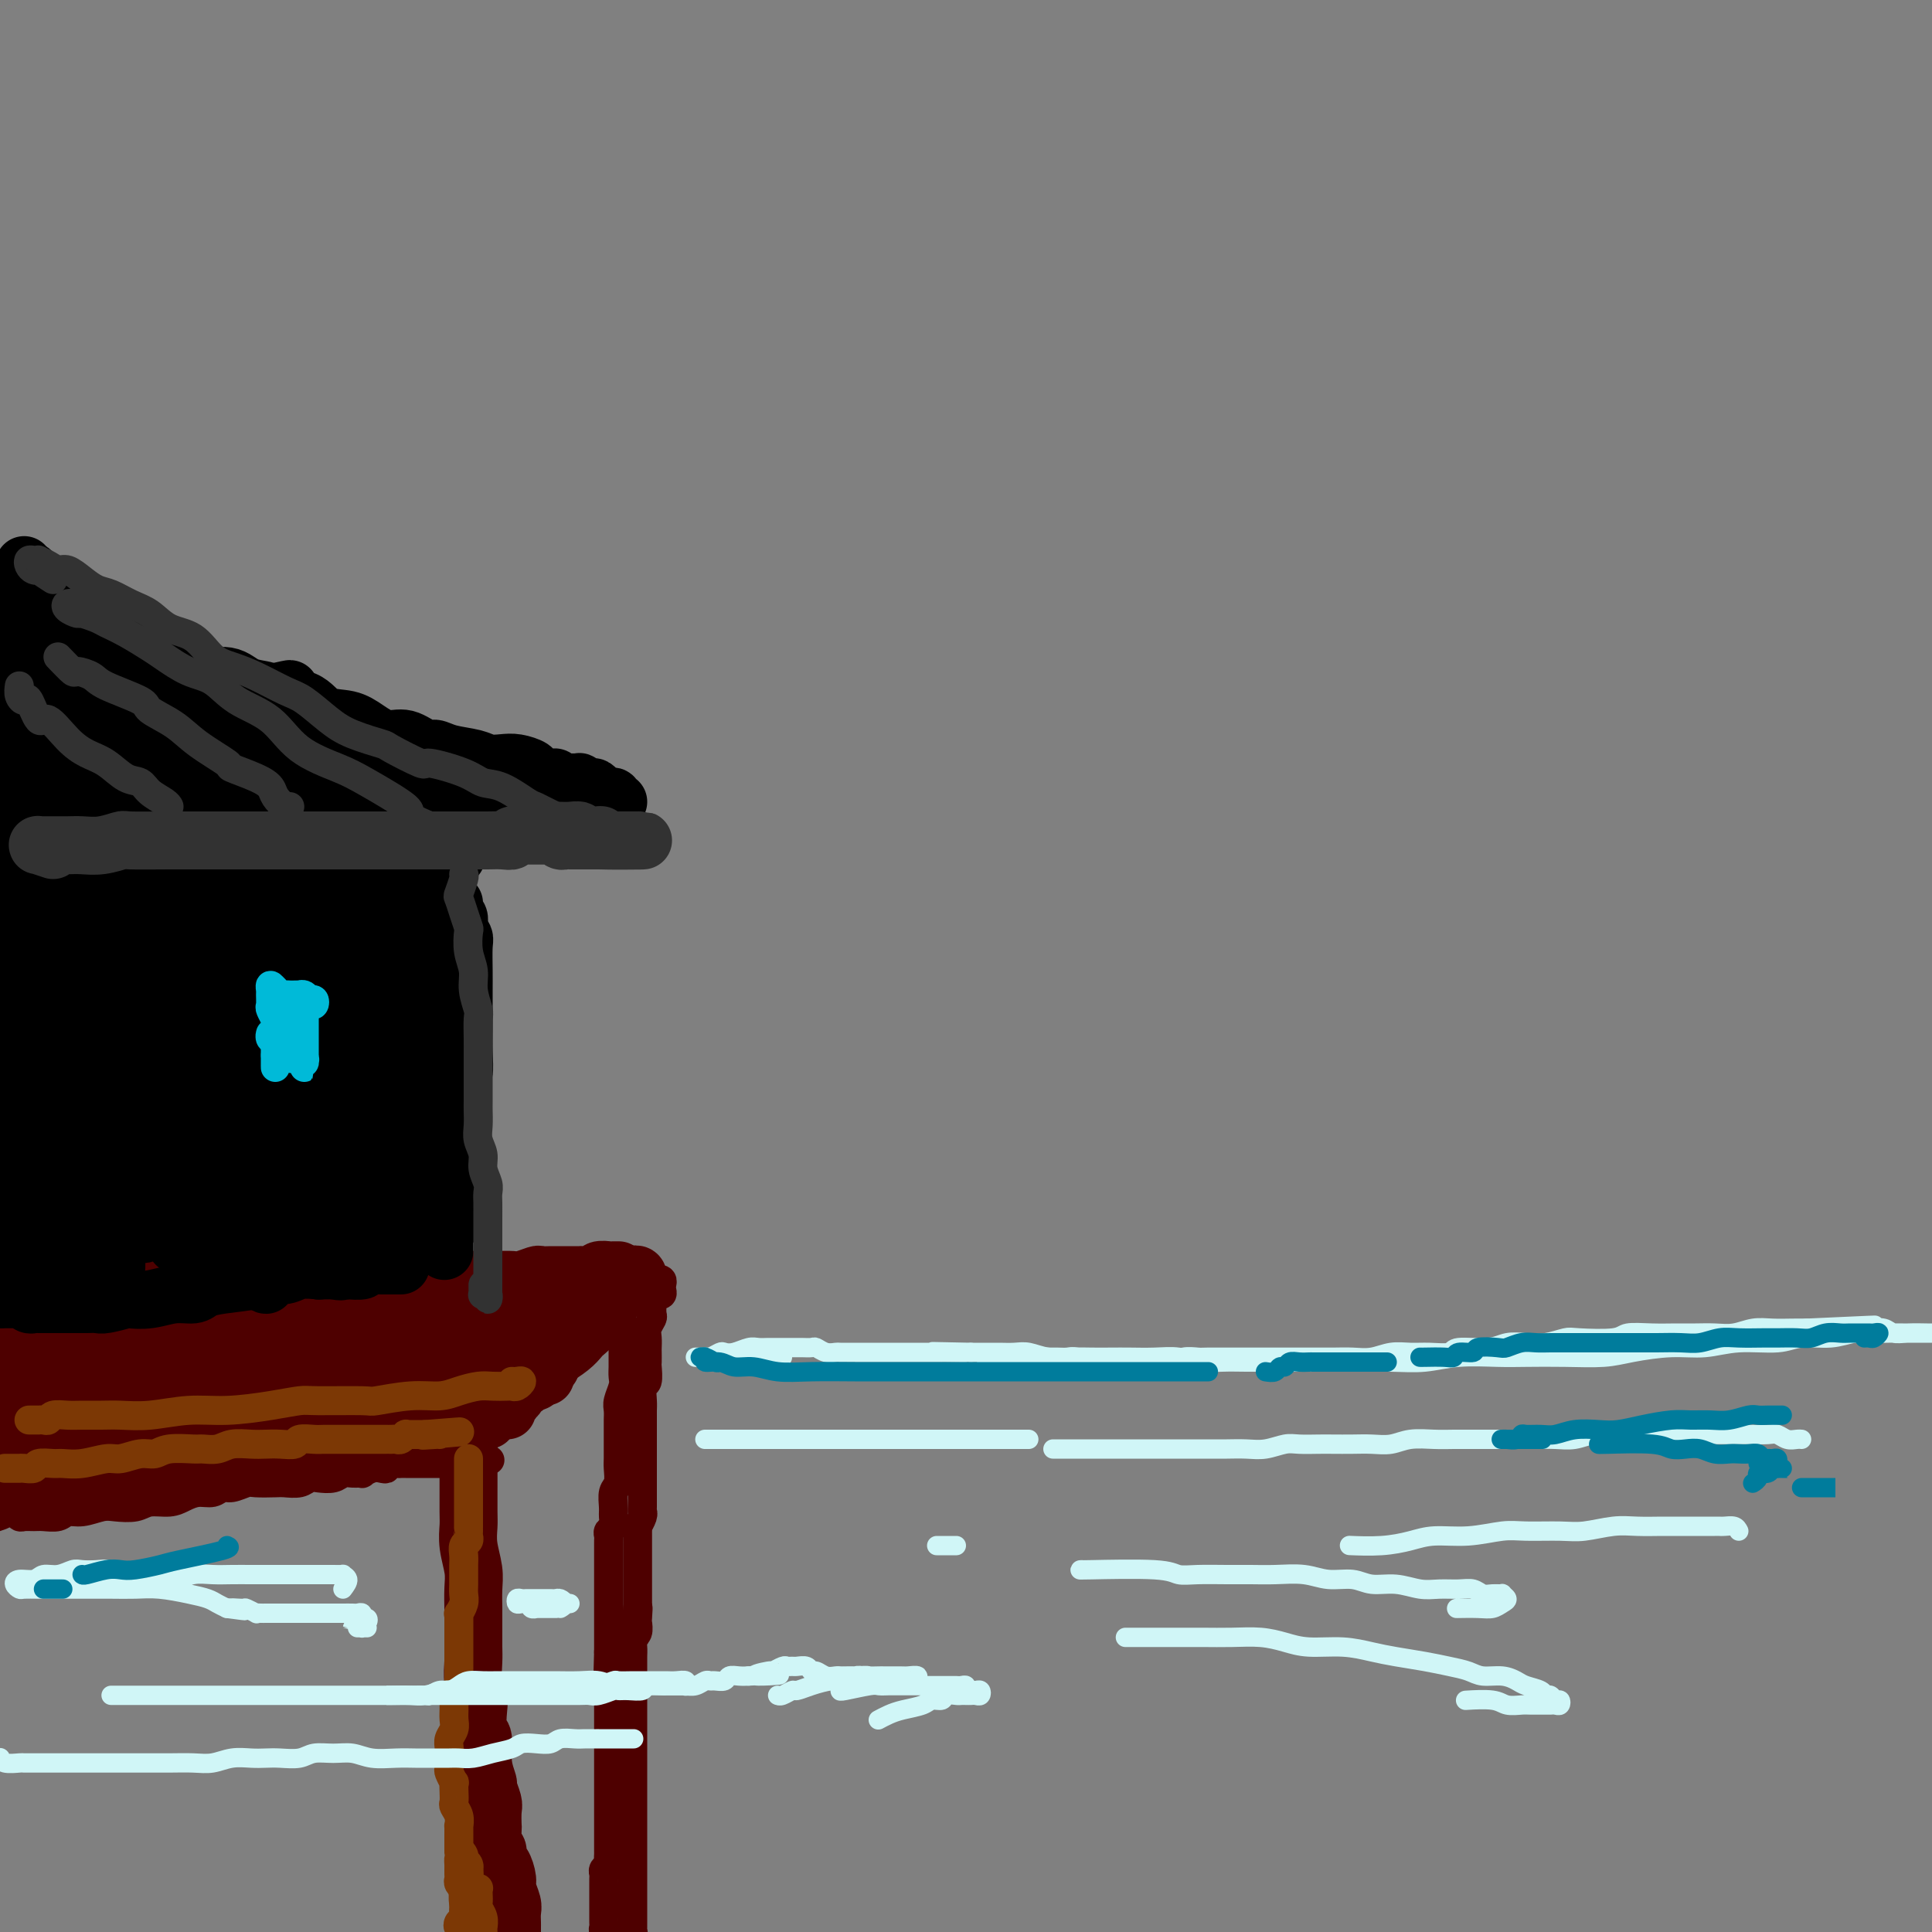 <svg viewBox='0 0 400 400' version='1.1' xmlns='http://www.w3.org/2000/svg' xmlns:xlink='http://www.w3.org/1999/xlink'><rect x="0" y="0" width="400" height="400" fill="#808080" stroke="none"/><g fill='none' stroke='rgb(78,0,0)' stroke-width='12' stroke-linecap='round' stroke-linejoin='round'><path d='M97,269c0.000,-0.480 0.000,-0.959 0,-1c-0.000,-0.041 -0.000,0.358 0,1c0.000,0.642 0.000,1.527 0,2c-0.000,0.473 -0.000,0.533 0,1c0.000,0.467 0.000,1.341 0,2c-0.000,0.659 -0.000,1.102 0,2c0.000,0.898 0.000,2.249 0,3c-0.000,0.751 -0.000,0.900 0,2c0.000,1.100 0.000,3.151 0,4c-0.000,0.849 -0.000,0.495 0,2c0.000,1.505 0.000,4.869 0,6c-0.000,1.131 -0.000,0.029 0,1c0.000,0.971 0.000,4.016 0,6c-0.000,1.984 -0.001,2.907 0,4c0.001,1.093 0.004,2.358 0,4c-0.004,1.642 -0.015,3.663 0,5c0.015,1.337 0.057,1.990 0,3c-0.057,1.010 -0.211,2.377 0,4c0.211,1.623 0.789,3.501 1,5c0.211,1.499 0.057,2.617 0,4c-0.057,1.383 -0.015,3.030 0,4c0.015,0.970 0.003,1.264 0,2c-0.003,0.736 0.003,1.916 0,3c-0.003,1.084 -0.015,2.074 0,3c0.015,0.926 0.055,1.789 0,3c-0.055,1.211 -0.207,2.769 0,4c0.207,1.231 0.772,2.134 1,3c0.228,0.866 0.118,1.693 0,3c-0.118,1.307 -0.243,3.094 0,4c0.243,0.906 0.853,0.932 1,2c0.147,1.068 -0.171,3.177 0,5c0.171,1.823 0.830,3.361 1,4c0.170,0.639 -0.150,0.378 0,1c0.150,0.622 0.771,2.125 1,3c0.229,0.875 0.065,1.122 0,2c-0.065,0.878 -0.032,2.386 0,3c0.032,0.614 0.064,0.334 0,1c-0.064,0.666 -0.223,2.280 0,3c0.223,0.720 0.829,0.548 1,1c0.171,0.452 -0.094,1.528 0,2c0.094,0.472 0.547,0.339 1,1c0.453,0.661 0.906,2.117 1,3c0.094,0.883 -0.171,1.192 0,2c0.171,0.808 0.778,2.115 1,3c0.222,0.885 0.060,1.346 0,2c-0.060,0.654 -0.016,1.499 0,2c0.016,0.501 0.004,0.659 0,1c-0.004,0.341 -0.001,0.865 0,1c0.001,0.135 0.000,-0.118 0,0c-0.000,0.118 -0.000,0.609 0,1c0.000,0.391 0.000,0.682 0,1c-0.000,0.318 -0.000,0.662 0,1c0.000,0.338 0.000,0.669 0,1'/><path d='M1,268c-0.275,-0.000 -0.550,-0.000 -1,0c-0.450,0.000 -1.074,0.000 -1,0c0.074,-0.000 0.845,-0.000 1,0c0.155,0.000 -0.306,0.000 0,0c0.306,-0.000 1.379,-0.000 2,0c0.621,0.000 0.789,0.000 1,0c0.211,-0.000 0.464,-0.000 1,0c0.536,0.000 1.356,0.000 2,0c0.644,-0.000 1.113,-0.000 2,0c0.887,0.000 2.194,0.001 3,0c0.806,-0.001 1.113,-0.004 2,0c0.887,0.004 2.355,0.015 4,0c1.645,-0.015 3.468,-0.057 5,0c1.532,0.057 2.773,0.211 4,0c1.227,-0.211 2.438,-0.789 4,-1c1.562,-0.211 3.474,-0.057 5,0c1.526,0.057 2.666,0.015 4,0c1.334,-0.015 2.863,-0.004 4,0c1.137,0.004 1.882,0.002 3,0c1.118,-0.002 2.608,-0.004 4,0c1.392,0.004 2.687,0.015 4,0c1.313,-0.015 2.646,-0.057 4,0c1.354,0.057 2.731,0.211 4,0c1.269,-0.211 2.431,-0.789 4,-1c1.569,-0.211 3.544,-0.056 5,0c1.456,0.056 2.394,0.011 4,0c1.606,-0.011 3.880,0.011 5,0c1.120,-0.011 1.086,-0.056 2,0c0.914,0.056 2.775,0.211 4,0c1.225,-0.211 1.813,-0.789 3,-1c1.187,-0.211 2.974,-0.057 4,0c1.026,0.057 1.290,0.015 2,0c0.710,-0.015 1.865,-0.003 3,0c1.135,0.003 2.248,-0.003 3,0c0.752,0.003 1.142,0.015 2,0c0.858,-0.015 2.185,-0.057 3,0c0.815,0.057 1.120,0.211 2,0c0.880,-0.211 2.336,-0.789 3,-1c0.664,-0.211 0.535,-0.057 1,0c0.465,0.057 1.524,0.015 2,0c0.476,-0.015 0.369,-0.003 1,0c0.631,0.003 1.999,-0.003 3,0c1.001,0.003 1.634,0.015 2,0c0.366,-0.015 0.465,-0.057 1,0c0.535,0.057 1.506,0.211 2,0c0.494,-0.211 0.511,-0.789 1,-1c0.489,-0.211 1.452,-0.057 2,0c0.548,0.057 0.683,0.015 1,0c0.317,-0.015 0.816,-0.004 1,0c0.184,0.004 0.053,0.001 0,0c-0.053,-0.001 -0.026,-0.001 0,0'/><path d='M132,265c0.089,-0.399 0.177,-0.798 0,-1c-0.177,-0.202 -0.621,-0.208 -1,0c-0.379,0.208 -0.693,0.630 -1,1c-0.307,0.370 -0.607,0.690 -1,1c-0.393,0.310 -0.879,0.612 -1,1c-0.121,0.388 0.122,0.863 0,1c-0.122,0.137 -0.609,-0.063 -1,0c-0.391,0.063 -0.686,0.388 -1,1c-0.314,0.612 -0.647,1.511 -1,2c-0.353,0.489 -0.726,0.567 -1,1c-0.274,0.433 -0.449,1.220 -1,2c-0.551,0.780 -1.477,1.552 -2,2c-0.523,0.448 -0.644,0.573 -1,1c-0.356,0.427 -0.946,1.156 -2,2c-1.054,0.844 -2.573,1.803 -3,2c-0.427,0.197 0.236,-0.370 0,0c-0.236,0.370 -1.371,1.675 -2,2c-0.629,0.325 -0.751,-0.331 -1,0c-0.249,0.331 -0.626,1.648 -1,2c-0.374,0.352 -0.745,-0.261 -1,0c-0.255,0.261 -0.394,1.394 -1,2c-0.606,0.606 -1.678,0.683 -2,1c-0.322,0.317 0.106,0.872 0,1c-0.106,0.128 -0.746,-0.172 -1,0c-0.254,0.172 -0.120,0.817 0,1c0.120,0.183 0.228,-0.095 0,0c-0.228,0.095 -0.792,0.564 -1,1c-0.208,0.436 -0.059,0.839 0,1c0.059,0.161 0.030,0.081 0,0'/><path d='M101,294c-0.764,0.002 -1.529,0.004 -2,0c-0.471,-0.004 -0.650,-0.015 -1,0c-0.350,0.015 -0.872,0.055 -1,0c-0.128,-0.055 0.137,-0.207 0,0c-0.137,0.207 -0.678,0.772 -1,1c-0.322,0.228 -0.425,0.117 -1,0c-0.575,-0.117 -1.621,-0.241 -2,0c-0.379,0.241 -0.090,0.848 0,1c0.090,0.152 -0.018,-0.152 -1,0c-0.982,0.152 -2.837,0.759 -4,1c-1.163,0.241 -1.635,0.118 -2,0c-0.365,-0.118 -0.624,-0.229 -2,0c-1.376,0.229 -3.870,0.797 -5,1c-1.130,0.203 -0.897,0.040 -2,0c-1.103,-0.040 -3.544,0.045 -5,0c-1.456,-0.045 -1.929,-0.218 -3,0c-1.071,0.218 -2.741,0.828 -4,1c-1.259,0.172 -2.106,-0.095 -3,0c-0.894,0.095 -1.834,0.551 -3,1c-1.166,0.449 -2.560,0.890 -4,1c-1.440,0.110 -2.928,-0.111 -4,0c-1.072,0.111 -1.727,0.554 -3,1c-1.273,0.446 -3.163,0.894 -4,1c-0.837,0.106 -0.621,-0.130 -2,0c-1.379,0.130 -4.354,0.627 -6,1c-1.646,0.373 -1.963,0.621 -3,1c-1.037,0.379 -2.795,0.890 -4,1c-1.205,0.110 -1.857,-0.182 -3,0c-1.143,0.182 -2.776,0.837 -4,1c-1.224,0.163 -2.037,-0.168 -3,0c-0.963,0.168 -2.074,0.834 -3,1c-0.926,0.166 -1.666,-0.166 -3,0c-1.334,0.166 -3.261,0.832 -4,1c-0.739,0.168 -0.288,-0.161 -1,0c-0.712,0.161 -2.585,0.814 -4,1c-1.415,0.186 -2.372,-0.094 -3,0c-0.628,0.094 -0.927,0.561 -2,1c-1.073,0.439 -2.921,0.849 -4,1c-1.079,0.151 -1.388,0.044 -2,0c-0.612,-0.044 -1.527,-0.026 -2,0c-0.473,0.026 -0.504,0.059 -1,0c-0.496,-0.059 -1.456,-0.212 -2,0c-0.544,0.212 -0.671,0.788 -1,1c-0.329,0.212 -0.862,0.061 -1,0c-0.138,-0.061 0.117,-0.030 0,0c-0.117,0.030 -0.605,0.061 -1,0c-0.395,-0.061 -0.697,-0.212 -1,0c-0.303,0.212 -0.605,0.789 -1,1c-0.395,0.211 -0.881,0.057 -1,0c-0.119,-0.057 0.128,-0.015 0,0c-0.128,0.015 -0.632,0.004 -1,0c-0.368,-0.004 -0.599,-0.001 -1,0c-0.401,0.001 -0.972,0.000 -1,0c-0.028,-0.000 0.486,-0.000 1,0'/><path d='M-20,314c-18.508,3.083 -4.277,0.789 1,0c5.277,-0.789 1.600,-0.075 1,0c-0.600,0.075 1.876,-0.491 3,-1c1.124,-0.509 0.894,-0.962 1,-1c0.106,-0.038 0.546,0.339 2,0c1.454,-0.339 3.921,-1.395 5,-2c1.079,-0.605 0.770,-0.760 2,-1c1.230,-0.240 3.999,-0.564 6,-1c2.001,-0.436 3.233,-0.984 6,-2c2.767,-1.016 7.070,-2.500 9,-3c1.930,-0.500 1.487,-0.015 3,0c1.513,0.015 4.981,-0.439 7,-1c2.019,-0.561 2.588,-1.229 5,-2c2.412,-0.771 6.666,-1.645 10,-2c3.334,-0.355 5.747,-0.189 7,0c1.253,0.189 1.346,0.403 3,0c1.654,-0.403 4.869,-1.422 7,-2c2.131,-0.578 3.178,-0.714 6,-1c2.822,-0.286 7.420,-0.721 9,-1c1.580,-0.279 0.142,-0.404 2,-1c1.858,-0.596 7.010,-1.665 9,-2c1.990,-0.335 0.816,0.064 2,0c1.184,-0.064 4.725,-0.591 7,-1c2.275,-0.409 3.285,-0.702 4,-1c0.715,-0.298 1.136,-0.602 2,-1c0.864,-0.398 2.173,-0.890 3,-1c0.827,-0.110 1.174,0.163 2,0c0.826,-0.163 2.133,-0.762 3,-1c0.867,-0.238 1.295,-0.116 2,0c0.705,0.116 1.688,0.227 2,0c0.312,-0.227 -0.048,-0.793 0,-1c0.048,-0.207 0.503,-0.055 1,0c0.497,0.055 1.035,0.014 1,0c-0.035,-0.014 -0.642,0.000 -1,0c-0.358,-0.000 -0.467,-0.015 -1,0c-0.533,0.015 -1.491,0.059 -2,0c-0.509,-0.059 -0.568,-0.222 -1,0c-0.432,0.222 -1.236,0.828 -2,1c-0.764,0.172 -1.488,-0.089 -2,0c-0.512,0.089 -0.812,0.530 -2,1c-1.188,0.470 -3.265,0.970 -4,1c-0.735,0.030 -0.130,-0.410 -1,0c-0.870,0.410 -3.217,1.669 -5,2c-1.783,0.331 -3.003,-0.265 -5,0c-1.997,0.265 -4.773,1.391 -7,2c-2.227,0.609 -3.907,0.702 -6,1c-2.093,0.298 -4.601,0.800 -7,1c-2.399,0.200 -4.689,0.096 -7,0c-2.311,-0.096 -4.644,-0.184 -7,0c-2.356,0.184 -4.736,0.642 -7,1c-2.264,0.358 -4.410,0.618 -7,1c-2.590,0.382 -5.622,0.886 -8,1c-2.378,0.114 -4.102,-0.162 -6,0c-1.898,0.162 -3.971,0.760 -6,1c-2.029,0.240 -4.015,0.120 -6,0'/><path d='M13,298c-9.452,0.798 -6.082,0.792 -5,1c1.082,0.208 -0.122,0.630 -2,1c-1.878,0.370 -4.428,0.688 -6,1c-1.572,0.312 -2.165,0.620 -3,1c-0.835,0.380 -1.913,0.834 -3,1c-1.087,0.166 -2.184,0.044 -3,0c-0.816,-0.044 -1.351,-0.010 -2,0c-0.649,0.010 -1.413,-0.004 -2,0c-0.587,0.004 -0.998,0.027 -1,0c-0.002,-0.027 0.403,-0.105 1,0c0.597,0.105 1.385,0.393 2,0c0.615,-0.393 1.056,-1.466 2,-2c0.944,-0.534 2.392,-0.528 4,-1c1.608,-0.472 3.375,-1.422 5,-2c1.625,-0.578 3.107,-0.784 5,-1c1.893,-0.216 4.196,-0.443 6,-1c1.804,-0.557 3.108,-1.444 6,-2c2.892,-0.556 7.371,-0.783 9,-1c1.629,-0.217 0.409,-0.426 3,-1c2.591,-0.574 8.993,-1.513 13,-2c4.007,-0.487 5.619,-0.522 8,-1c2.381,-0.478 5.532,-1.400 9,-2c3.468,-0.600 7.255,-0.879 9,-1c1.745,-0.121 1.450,-0.084 4,0c2.550,0.084 7.946,0.216 12,0c4.054,-0.216 6.765,-0.780 8,-1c1.235,-0.220 0.995,-0.098 2,0c1.005,0.098 3.256,0.170 5,0c1.744,-0.170 2.980,-0.581 5,-1c2.020,-0.419 4.825,-0.844 6,-1c1.175,-0.156 0.719,-0.042 1,0c0.281,0.042 1.297,0.011 2,0c0.703,-0.011 1.092,-0.003 1,0c-0.092,0.003 -0.667,0.001 -1,0c-0.333,-0.001 -0.426,-0.000 -1,0c-0.574,0.000 -1.629,0.000 -2,0c-0.371,-0.000 -0.057,0.000 -1,0c-0.943,-0.000 -3.142,-0.000 -5,0c-1.858,0.000 -3.375,0.000 -5,0c-1.625,-0.000 -3.357,-0.001 -5,0c-1.643,0.001 -3.195,0.004 -5,0c-1.805,-0.004 -3.863,-0.016 -6,0c-2.137,0.016 -4.353,0.061 -7,0c-2.647,-0.061 -5.725,-0.228 -9,0c-3.275,0.228 -6.747,0.853 -10,1c-3.253,0.147 -6.287,-0.182 -9,0c-2.713,0.182 -5.104,0.876 -8,1c-2.896,0.124 -6.295,-0.322 -9,0c-2.705,0.322 -4.714,1.410 -7,2c-2.286,0.590 -4.849,0.680 -7,1c-2.151,0.320 -3.889,0.870 -5,1c-1.111,0.130 -1.593,-0.161 -3,0c-1.407,0.161 -3.738,0.775 -5,1c-1.262,0.225 -1.455,0.061 -2,0c-0.545,-0.061 -1.441,-0.017 -2,0c-0.559,0.017 -0.779,0.009 -1,0'/><path d='M-1,290c-4.988,0.600 -1.457,-0.402 0,-1c1.457,-0.598 0.841,-0.794 1,-1c0.159,-0.206 1.092,-0.423 2,-1c0.908,-0.577 1.792,-1.512 3,-2c1.208,-0.488 2.741,-0.527 5,-1c2.259,-0.473 5.245,-1.381 8,-2c2.755,-0.619 5.280,-0.951 8,-1c2.720,-0.049 5.635,0.184 9,0c3.365,-0.184 7.181,-0.784 9,-1c1.819,-0.216 1.642,-0.048 5,0c3.358,0.048 10.252,-0.025 14,0c3.748,0.025 4.350,0.148 6,0c1.650,-0.148 4.346,-0.565 8,-1c3.654,-0.435 8.264,-0.886 11,-1c2.736,-0.114 3.598,0.109 5,0c1.402,-0.109 3.344,-0.549 5,-1c1.656,-0.451 3.025,-0.912 5,-1c1.975,-0.088 4.554,0.197 6,0c1.446,-0.197 1.757,-0.876 2,-1c0.243,-0.124 0.418,0.306 1,0c0.582,-0.306 1.572,-1.350 2,-2c0.428,-0.650 0.294,-0.906 0,-1c-0.294,-0.094 -0.749,-0.025 -2,0c-1.251,0.025 -3.297,0.007 -4,0c-0.703,-0.007 -0.063,-0.003 -2,0c-1.937,0.003 -6.451,0.004 -8,0c-1.549,-0.004 -0.132,-0.014 -2,0c-1.868,0.014 -7.019,0.050 -10,0c-2.981,-0.050 -3.792,-0.187 -6,0c-2.208,0.187 -5.813,0.698 -9,1c-3.187,0.302 -5.955,0.396 -9,1c-3.045,0.604 -6.367,1.720 -8,2c-1.633,0.280 -1.576,-0.275 -4,0c-2.424,0.275 -7.329,1.380 -11,2c-3.671,0.620 -6.107,0.755 -8,1c-1.893,0.245 -3.243,0.602 -5,1c-1.757,0.398 -3.920,0.839 -5,1c-1.080,0.161 -1.076,0.043 -2,0c-0.924,-0.043 -2.775,-0.011 -4,0c-1.225,0.011 -1.823,0.001 -2,0c-0.177,-0.001 0.069,0.007 0,0c-0.069,-0.007 -0.451,-0.029 0,0c0.451,0.029 1.735,0.109 3,0c1.265,-0.109 2.511,-0.407 4,-1c1.489,-0.593 3.221,-1.482 5,-2c1.779,-0.518 3.606,-0.664 6,-1c2.394,-0.336 5.355,-0.860 8,-1c2.645,-0.140 4.976,0.106 8,0c3.024,-0.106 6.743,-0.564 10,-1c3.257,-0.436 6.051,-0.849 9,-1c2.949,-0.151 6.052,-0.040 9,0c2.948,0.040 5.740,0.008 8,0c2.260,-0.008 3.987,0.008 6,0c2.013,-0.008 4.311,-0.041 6,0c1.689,0.041 2.768,0.154 4,0c1.232,-0.154 2.616,-0.577 4,-1'/><path d='M103,273c10.539,-0.464 4.885,-0.124 3,0c-1.885,0.124 -0.001,0.033 1,0c1.001,-0.033 1.118,-0.009 1,0c-0.118,0.009 -0.470,0.002 -1,0c-0.530,-0.002 -1.238,-0.001 -2,0c-0.762,0.001 -1.577,0.000 -3,0c-1.423,-0.000 -3.454,-0.000 -5,0c-1.546,0.000 -2.609,0.000 -4,0c-1.391,-0.000 -3.111,-0.001 -5,0c-1.889,0.001 -3.948,0.004 -6,0c-2.052,-0.004 -4.098,-0.016 -6,0c-1.902,0.016 -3.660,0.060 -6,0c-2.340,-0.060 -5.261,-0.222 -8,0c-2.739,0.222 -5.294,0.829 -8,1c-2.706,0.171 -5.562,-0.094 -8,0c-2.438,0.094 -4.458,0.546 -7,1c-2.542,0.454 -5.607,0.910 -8,1c-2.393,0.090 -4.115,-0.186 -6,0c-1.885,0.186 -3.932,0.833 -6,1c-2.068,0.167 -4.156,-0.148 -6,0c-1.844,0.148 -3.443,0.758 -5,1c-1.557,0.242 -3.072,0.117 -4,0c-0.928,-0.117 -1.268,-0.226 -2,0c-0.732,0.226 -1.856,0.789 -3,1c-1.144,0.211 -2.308,0.071 -3,0c-0.692,-0.071 -0.912,-0.075 -1,0c-0.088,0.075 -0.044,0.227 0,0c0.044,-0.227 0.087,-0.834 0,-1c-0.087,-0.166 -0.302,0.110 0,0c0.302,-0.110 1.123,-0.607 2,-1c0.877,-0.393 1.809,-0.683 3,-1c1.191,-0.317 2.642,-0.662 4,-1c1.358,-0.338 2.624,-0.668 4,-1c1.376,-0.332 2.863,-0.667 5,-1c2.137,-0.333 4.926,-0.664 7,-1c2.074,-0.336 3.433,-0.679 5,-1c1.567,-0.321 3.340,-0.622 5,-1c1.660,-0.378 3.206,-0.833 5,-1c1.794,-0.167 3.836,-0.045 5,0c1.164,0.045 1.449,0.012 2,0c0.551,-0.012 1.368,-0.004 2,0c0.632,0.004 1.079,0.004 1,0c-0.079,-0.004 -0.684,-0.012 -1,0c-0.316,0.012 -0.345,0.046 -1,0c-0.655,-0.046 -1.937,-0.170 -3,0c-1.063,0.170 -1.905,0.636 -3,1c-1.095,0.364 -2.441,0.626 -4,1c-1.559,0.374 -3.332,0.860 -5,1c-1.668,0.140 -3.232,-0.065 -5,0c-1.768,0.065 -3.741,0.399 -6,1c-2.259,0.601 -4.804,1.467 -7,2c-2.196,0.533 -4.044,0.731 -6,1c-1.956,0.269 -4.019,0.608 -6,1c-1.981,0.392 -3.879,0.836 -5,1c-1.121,0.164 -1.463,0.047 -2,0c-0.537,-0.047 -1.268,-0.023 -2,0'/><path d='M-11,278c-8.900,1.619 -3.651,1.167 -2,1c1.651,-0.167 -0.297,-0.049 -1,0c-0.703,0.049 -0.160,0.028 0,0c0.160,-0.028 -0.063,-0.064 0,0c0.063,0.064 0.413,0.227 1,0c0.587,-0.227 1.411,-0.845 2,-1c0.589,-0.155 0.941,0.154 2,0c1.059,-0.154 2.824,-0.772 4,-1c1.176,-0.228 1.765,-0.065 2,0c0.235,0.065 0.118,0.033 0,0'/></g>
<g fill='none' stroke='rgb(78,0,0)' stroke-width='6' stroke-linecap='round' stroke-linejoin='round'><path d='M136,268c-0.113,-0.024 -0.225,-0.049 0,0c0.225,0.049 0.789,0.170 1,0c0.211,-0.170 0.070,-0.631 0,-1c-0.070,-0.369 -0.070,-0.646 0,-1c0.070,-0.354 0.211,-0.786 0,-1c-0.211,-0.214 -0.775,-0.212 -1,0c-0.225,0.212 -0.113,0.633 0,1c0.113,0.367 0.226,0.680 0,1c-0.226,0.320 -0.792,0.648 -1,1c-0.208,0.352 -0.060,0.727 0,1c0.060,0.273 0.030,0.443 0,1c-0.030,0.557 -0.061,1.501 0,2c0.061,0.499 0.212,0.552 0,1c-0.212,0.448 -0.789,1.290 -1,2c-0.211,0.710 -0.057,1.287 0,2c0.057,0.713 0.016,1.561 0,2c-0.016,0.439 -0.008,0.469 0,1c0.008,0.531 0.016,1.564 0,2c-0.016,0.436 -0.057,0.277 0,1c0.057,0.723 0.211,2.329 0,3c-0.211,0.671 -0.789,0.406 -1,1c-0.211,0.594 -0.057,2.048 0,3c0.057,0.952 0.015,1.403 0,2c-0.015,0.597 -0.004,1.339 0,2c0.004,0.661 0.001,1.241 0,2c-0.001,0.759 -0.000,1.697 0,2c0.000,0.303 0.000,-0.028 0,1c-0.000,1.028 0.000,3.414 0,4c-0.000,0.586 -0.000,-0.628 0,0c0.000,0.628 0.001,3.098 0,4c-0.001,0.902 -0.004,0.235 0,1c0.004,0.765 0.015,2.961 0,4c-0.015,1.039 -0.057,0.923 0,1c0.057,0.077 0.211,0.349 0,1c-0.211,0.651 -0.789,1.680 -1,2c-0.211,0.320 -0.057,-0.071 0,0c0.057,0.071 0.015,0.604 0,1c-0.015,0.396 -0.004,0.654 0,1c0.004,0.346 0.001,0.778 0,1c-0.001,0.222 -0.000,0.233 0,1c0.000,0.767 0.000,2.289 0,3c-0.000,0.711 -0.000,0.609 0,1c0.000,0.391 0.000,1.273 0,2c-0.000,0.727 -0.000,1.298 0,2c0.000,0.702 0.000,1.535 0,2c-0.000,0.465 -0.000,0.561 0,1c0.000,0.439 0.000,1.219 0,2'/><path d='M132,333c-0.775,10.694 -0.211,3.428 0,1c0.211,-2.428 0.071,-0.018 0,1c-0.071,1.018 -0.072,0.643 0,1c0.072,0.357 0.215,1.446 0,2c-0.215,0.554 -0.790,0.572 -1,1c-0.210,0.428 -0.056,1.265 0,2c0.056,0.735 0.015,1.366 0,2c-0.015,0.634 -0.004,1.269 0,2c0.004,0.731 0.001,1.558 0,2c-0.001,0.442 -0.000,0.500 0,1c0.000,0.500 0.000,1.442 0,2c-0.000,0.558 -0.000,0.731 0,1c0.000,0.269 0.000,0.634 0,1c-0.000,0.366 -0.000,0.732 0,1c0.000,0.268 0.000,0.437 0,1c-0.000,0.563 -0.000,1.520 0,2c0.000,0.480 0.000,0.482 0,1c-0.000,0.518 -0.000,1.551 0,2c0.000,0.449 0.000,0.313 0,1c-0.000,0.687 -0.000,2.198 0,3c0.000,0.802 0.000,0.895 0,1c-0.000,0.105 -0.000,0.222 0,1c0.000,0.778 0.000,2.217 0,3c-0.000,0.783 -0.000,0.909 0,1c0.000,0.091 0.000,0.147 0,1c-0.000,0.853 -0.000,2.503 0,3c0.000,0.497 0.000,-0.158 0,0c-0.000,0.158 0.000,1.128 0,2c-0.000,0.872 -0.000,1.647 0,2c0.000,0.353 0.000,0.283 0,1c-0.000,0.717 -0.000,2.219 0,3c0.000,0.781 0.000,0.839 0,1c-0.000,0.161 -0.000,0.423 0,1c0.000,0.577 0.000,1.467 0,2c-0.000,0.533 -0.000,0.707 0,1c0.000,0.293 0.000,0.704 0,1c-0.000,0.296 -0.000,0.479 0,1c0.000,0.521 0.000,1.382 0,2c-0.000,0.618 -0.000,0.993 0,1c0.000,0.007 0.000,-0.353 0,0c-0.000,0.353 -0.000,1.418 0,2c0.000,0.582 0.000,0.681 0,1c-0.000,0.319 -0.000,0.859 0,1c0.000,0.141 0.000,-0.117 0,0c-0.000,0.117 -0.000,0.609 0,1c0.000,0.391 0.001,0.679 0,1c-0.001,0.321 -0.004,0.673 0,1c0.004,0.327 0.015,0.628 0,1c-0.015,0.372 -0.057,0.814 0,1c0.057,0.186 0.211,0.116 0,0c-0.211,-0.116 -0.789,-0.279 -1,0c-0.211,0.279 -0.057,0.998 0,1c0.057,0.002 0.016,-0.714 0,-1c-0.016,-0.286 -0.008,-0.143 0,0'/><path d='M129,275c-0.423,-1.274 -0.846,-2.548 -1,-3c-0.154,-0.452 -0.037,-0.083 0,0c0.037,0.083 -0.004,-0.119 0,0c0.004,0.119 0.054,0.558 0,1c-0.054,0.442 -0.211,0.887 0,1c0.211,0.113 0.788,-0.107 1,0c0.212,0.107 0.057,0.539 0,1c-0.057,0.461 -0.015,0.950 0,1c0.015,0.050 0.004,-0.338 0,0c-0.004,0.338 -0.001,1.403 0,2c0.001,0.597 0.000,0.727 0,1c-0.000,0.273 0.001,0.691 0,1c-0.001,0.309 -0.004,0.509 0,1c0.004,0.491 0.015,1.272 0,2c-0.015,0.728 -0.057,1.402 0,2c0.057,0.598 0.211,1.118 0,2c-0.211,0.882 -0.789,2.124 -1,3c-0.211,0.876 -0.057,1.387 0,2c0.057,0.613 0.015,1.329 0,2c-0.015,0.671 -0.004,1.296 0,2c0.004,0.704 0.001,1.486 0,2c-0.001,0.514 0.001,0.761 0,1c-0.001,0.239 -0.004,0.472 0,1c0.004,0.528 0.015,1.353 0,2c-0.015,0.647 -0.057,1.118 0,2c0.057,0.882 0.212,2.177 0,3c-0.212,0.823 -0.793,1.176 -1,2c-0.207,0.824 -0.041,2.119 0,3c0.041,0.881 -0.041,1.349 0,2c0.041,0.651 0.207,1.484 0,2c-0.207,0.516 -0.788,0.715 -1,1c-0.212,0.285 -0.057,0.657 0,1c0.057,0.343 0.015,0.658 0,1c-0.015,0.342 -0.004,0.711 0,1c0.004,0.289 0.001,0.499 0,1c-0.001,0.501 -0.000,1.294 0,2c0.000,0.706 0.000,1.327 0,2c-0.000,0.673 -0.000,1.399 0,2c0.000,0.601 0.000,1.077 0,2c-0.000,0.923 -0.000,2.293 0,3c0.000,0.707 0.000,0.752 0,1c-0.000,0.248 -0.000,0.699 0,1c0.000,0.301 0.000,0.451 0,1c-0.000,0.549 -0.000,1.498 0,2c0.000,0.502 0.000,0.558 0,1c-0.000,0.442 -0.000,1.269 0,2c0.000,0.731 0.000,1.365 0,2'/><path d='M126,342c-0.309,10.969 -0.083,3.391 0,1c0.083,-2.391 0.022,0.406 0,2c-0.022,1.594 -0.006,1.987 0,2c0.006,0.013 0.002,-0.352 0,0c-0.002,0.352 -0.000,1.421 0,2c0.000,0.579 0.000,0.669 0,1c-0.000,0.331 -0.000,0.902 0,1c0.000,0.098 0.000,-0.278 0,0c-0.000,0.278 -0.000,1.210 0,2c0.000,0.790 0.000,1.440 0,2c-0.000,0.560 -0.000,1.032 0,1c0.000,-0.032 0.000,-0.567 0,0c-0.000,0.567 -0.000,2.234 0,3c0.000,0.766 0.000,0.629 0,1c-0.000,0.371 -0.000,1.251 0,2c0.000,0.749 0.000,1.366 0,2c-0.000,0.634 -0.000,1.283 0,2c0.000,0.717 0.000,1.501 0,2c-0.000,0.499 -0.000,0.712 0,1c0.000,0.288 0.000,0.650 0,1c-0.000,0.350 -0.000,0.689 0,1c0.000,0.311 0.000,0.594 0,1c-0.000,0.406 -0.000,0.934 0,1c0.000,0.066 0.000,-0.329 0,0c-0.000,0.329 -0.000,1.384 0,2c0.000,0.616 0.000,0.794 0,1c-0.000,0.206 -0.000,0.440 0,1c0.000,0.560 0.000,1.445 0,2c-0.000,0.555 -0.000,0.779 0,1c0.000,0.221 0.001,0.441 0,1c-0.001,0.559 -0.004,1.459 0,2c0.004,0.541 0.015,0.722 0,1c-0.015,0.278 -0.057,0.652 0,1c0.057,0.348 0.211,0.671 0,1c-0.211,0.329 -0.789,0.666 -1,1c-0.211,0.334 -0.057,0.666 0,1c0.057,0.334 0.015,0.671 0,1c-0.015,0.329 -0.004,0.652 0,1c0.004,0.348 0.001,0.722 0,1c-0.001,0.278 -0.000,0.459 0,1c0.000,0.541 0.000,1.440 0,2c-0.000,0.560 -0.001,0.779 0,1c0.001,0.221 0.004,0.444 0,1c-0.004,0.556 -0.015,1.444 0,2c0.015,0.556 0.057,0.780 0,1c-0.057,0.220 -0.211,0.438 0,1c0.211,0.562 0.789,1.470 1,2c0.211,0.530 0.057,0.681 0,1c-0.057,0.319 -0.016,0.805 0,1c0.016,0.195 0.008,0.097 0,0'/><path d='M3,313c-0.285,0.002 -0.571,0.004 -1,0c-0.429,-0.004 -1.003,-0.015 -1,0c0.003,0.015 0.581,0.057 1,0c0.419,-0.057 0.677,-0.212 1,0c0.323,0.212 0.709,0.790 1,1c0.291,0.210 0.486,0.052 1,0c0.514,-0.052 1.347,0.001 2,0c0.653,-0.001 1.127,-0.057 2,0c0.873,0.057 2.147,0.225 3,0c0.853,-0.225 1.285,-0.844 2,-1c0.715,-0.156 1.712,0.150 3,0c1.288,-0.150 2.865,-0.758 4,-1c1.135,-0.242 1.826,-0.120 3,0c1.174,0.120 2.831,0.238 4,0c1.169,-0.238 1.850,-0.833 3,-1c1.150,-0.167 2.770,0.095 4,0c1.230,-0.095 2.072,-0.546 3,-1c0.928,-0.454 1.944,-0.910 3,-1c1.056,-0.090 2.154,0.186 3,0c0.846,-0.186 1.442,-0.834 2,-1c0.558,-0.166 1.079,0.152 2,0c0.921,-0.152 2.242,-0.772 3,-1c0.758,-0.228 0.952,-0.065 2,0c1.048,0.065 2.951,0.031 4,0c1.049,-0.031 1.243,-0.060 2,0c0.757,0.060 2.076,0.208 3,0c0.924,-0.208 1.454,-0.774 2,-1c0.546,-0.226 1.107,-0.113 2,0c0.893,0.113 2.119,0.228 3,0c0.881,-0.228 1.419,-0.797 2,-1c0.581,-0.203 1.206,-0.041 2,0c0.794,0.041 1.758,-0.041 2,0c0.242,0.041 -0.238,0.203 0,0c0.238,-0.203 1.195,-0.772 2,-1c0.805,-0.228 1.458,-0.114 2,0c0.542,0.114 0.972,0.227 1,0c0.028,-0.227 -0.347,-0.793 0,-1c0.347,-0.207 1.416,-0.056 2,0c0.584,0.056 0.681,0.015 1,0c0.319,-0.015 0.859,-0.004 1,0c0.141,0.004 -0.116,0.001 0,0c0.116,-0.001 0.605,-0.000 1,0c0.395,0.000 0.696,0.000 1,0c0.304,-0.000 0.610,-0.000 1,0c0.390,0.000 0.864,0.000 1,0c0.136,-0.000 -0.065,-0.000 0,0c0.065,0.000 0.395,0.000 1,0c0.605,-0.000 1.485,-0.000 2,0c0.515,0.000 0.664,0.000 1,0c0.336,-0.000 0.860,-0.000 1,0c0.140,0.000 -0.103,0.000 0,0c0.103,-0.000 0.551,-0.000 1,0'/><path d='M94,303c14.228,-1.486 4.298,-0.203 1,0c-3.298,0.203 0.035,-0.676 1,-1c0.965,-0.324 -0.439,-0.093 -1,0c-0.561,0.093 -0.281,0.046 0,0'/></g>
<g fill='none' stroke='rgb(124,56,5)' stroke-width='6' stroke-linecap='round' stroke-linejoin='round'><path d='M1,304c0.336,0.001 0.672,0.001 1,0c0.328,-0.001 0.649,-0.004 1,0c0.351,0.004 0.731,0.015 1,0c0.269,-0.015 0.427,-0.057 1,0c0.573,0.057 1.562,0.212 2,0c0.438,-0.212 0.327,-0.793 1,-1c0.673,-0.207 2.132,-0.040 3,0c0.868,0.040 1.145,-0.046 2,0c0.855,0.046 2.287,0.224 4,0c1.713,-0.224 3.705,-0.848 5,-1c1.295,-0.152 1.891,0.170 3,0c1.109,-0.170 2.729,-0.830 4,-1c1.271,-0.170 2.192,0.152 3,0c0.808,-0.152 1.503,-0.776 3,-1c1.497,-0.224 3.797,-0.046 5,0c1.203,0.046 1.308,-0.040 2,0c0.692,0.040 1.969,0.207 3,0c1.031,-0.207 1.814,-0.786 3,-1c1.186,-0.214 2.774,-0.061 4,0c1.226,0.061 2.090,0.030 3,0c0.910,-0.030 1.867,-0.061 3,0c1.133,0.061 2.443,0.212 3,0c0.557,-0.212 0.362,-0.789 1,-1c0.638,-0.211 2.110,-0.057 3,0c0.890,0.057 1.197,0.015 2,0c0.803,-0.015 2.101,-0.004 3,0c0.899,0.004 1.397,0.001 2,0c0.603,-0.001 1.309,-0.000 2,0c0.691,0.000 1.365,0.000 2,0c0.635,-0.000 1.231,-0.000 2,0c0.769,0.000 1.711,0.001 2,0c0.289,-0.001 -0.076,-0.004 0,0c0.076,0.004 0.594,0.015 1,0c0.406,-0.015 0.700,-0.057 1,0c0.300,0.057 0.605,0.211 1,0c0.395,-0.211 0.879,-0.789 1,-1c0.121,-0.211 -0.122,-0.057 0,0c0.122,0.057 0.607,0.015 1,0c0.393,-0.015 0.693,-0.004 1,0c0.307,0.004 0.621,0.001 1,0c0.379,-0.001 0.823,-0.000 1,0c0.177,0.000 0.089,0.000 0,0'/><path d='M88,297c13.641,-1.083 4.244,-0.290 1,0c-3.244,0.290 -0.335,0.078 1,0c1.335,-0.078 1.096,-0.022 1,0c-0.096,0.022 -0.048,0.011 0,0'/><path d='M6,294c0.303,0.001 0.606,0.001 1,0c0.394,-0.001 0.877,-0.004 1,0c0.123,0.004 -0.116,0.015 0,0c0.116,-0.015 0.585,-0.057 1,0c0.415,0.057 0.775,0.211 1,0c0.225,-0.211 0.316,-0.789 1,-1c0.684,-0.211 1.961,-0.055 3,0c1.039,0.055 1.840,0.011 3,0c1.160,-0.011 2.680,0.012 4,0c1.320,-0.012 2.441,-0.059 4,0c1.559,0.059 3.555,0.222 6,0c2.445,-0.222 5.337,-0.830 8,-1c2.663,-0.170 5.096,0.098 8,0c2.904,-0.098 6.279,-0.561 9,-1c2.721,-0.439 4.789,-0.854 6,-1c1.211,-0.146 1.566,-0.024 4,0c2.434,0.024 6.947,-0.049 9,0c2.053,0.049 1.645,0.220 3,0c1.355,-0.220 4.473,-0.829 7,-1c2.527,-0.171 4.463,0.098 6,0c1.537,-0.098 2.674,-0.562 4,-1c1.326,-0.438 2.841,-0.848 4,-1c1.159,-0.152 1.961,-0.044 3,0c1.039,0.044 2.314,0.026 3,0c0.686,-0.026 0.783,-0.060 1,0c0.217,0.060 0.555,0.212 1,0c0.445,-0.212 0.995,-0.789 1,-1c0.005,-0.211 -0.537,-0.057 -1,0c-0.463,0.057 -0.847,0.016 -1,0c-0.153,-0.016 -0.077,-0.008 0,0'/><path d='M97,302c-0.000,0.323 -0.000,0.645 0,1c0.000,0.355 0.000,0.742 0,1c-0.000,0.258 -0.000,0.387 0,1c0.000,0.613 0.000,1.709 0,2c-0.000,0.291 -0.000,-0.223 0,0c0.000,0.223 0.000,1.181 0,2c-0.000,0.819 -0.000,1.497 0,2c0.000,0.503 0.000,0.831 0,1c-0.000,0.169 -0.000,0.178 0,1c0.000,0.822 0.001,2.458 0,3c-0.001,0.542 -0.004,-0.010 0,0c0.004,0.010 0.015,0.583 0,1c-0.015,0.417 -0.057,0.679 0,1c0.057,0.321 0.211,0.702 0,1c-0.211,0.298 -0.789,0.513 -1,1c-0.211,0.487 -0.057,1.247 0,2c0.057,0.753 0.015,1.500 0,2c-0.015,0.500 -0.003,0.752 0,1c0.003,0.248 -0.003,0.491 0,1c0.003,0.509 0.015,1.285 0,2c-0.015,0.715 -0.057,1.370 0,2c0.057,0.630 0.211,1.233 0,2c-0.211,0.767 -0.789,1.696 -1,2c-0.211,0.304 -0.057,-0.018 0,0c0.057,0.018 0.015,0.376 0,1c-0.015,0.624 -0.004,1.513 0,2c0.004,0.487 0.001,0.572 0,1c-0.001,0.428 -0.000,1.199 0,2c0.000,0.801 -0.000,1.633 0,2c0.000,0.367 0.001,0.269 0,1c-0.001,0.731 -0.004,2.290 0,3c0.004,0.710 0.015,0.571 0,1c-0.015,0.429 -0.057,1.424 0,2c0.057,0.576 0.211,0.731 0,1c-0.211,0.269 -0.789,0.652 -1,1c-0.211,0.348 -0.056,0.659 0,1c0.056,0.341 0.011,0.710 0,1c-0.011,0.290 0.011,0.500 0,1c-0.011,0.500 -0.056,1.291 0,2c0.056,0.709 0.211,1.337 0,2c-0.211,0.663 -0.788,1.362 -1,2c-0.212,0.638 -0.058,1.216 0,2c0.058,0.784 0.019,1.773 0,2c-0.019,0.227 -0.019,-0.309 0,0c0.019,0.309 0.058,1.461 0,2c-0.058,0.539 -0.211,0.463 0,1c0.211,0.537 0.788,1.687 1,2c0.212,0.313 0.061,-0.212 0,0c-0.061,0.212 -0.030,1.161 0,2c0.030,0.839 0.061,1.568 0,2c-0.061,0.432 -0.212,0.566 0,1c0.212,0.434 0.789,1.168 1,2c0.211,0.832 0.057,1.763 0,2c-0.057,0.237 -0.015,-0.221 0,0c0.015,0.221 0.004,1.121 0,2c-0.004,0.879 -0.001,1.737 0,2c0.001,0.263 0.000,-0.068 0,0c-0.000,0.068 -0.000,0.534 0,1'/><path d='M95,383c0.309,3.947 0.083,2.314 0,2c-0.083,-0.314 -0.022,0.689 0,1c0.022,0.311 0.005,-0.072 0,0c-0.005,0.072 0.002,0.598 0,1c-0.002,0.402 -0.015,0.681 0,1c0.015,0.319 0.057,0.677 0,1c-0.057,0.323 -0.211,0.611 0,1c0.211,0.389 0.789,0.878 1,1c0.211,0.122 0.057,-0.122 0,0c-0.057,0.122 -0.015,0.610 0,1c0.015,0.390 0.005,0.682 0,1c-0.005,0.318 -0.005,0.662 0,1c0.005,0.338 0.014,0.669 0,1c-0.014,0.331 -0.053,0.662 0,1c0.053,0.338 0.196,0.683 0,1c-0.196,0.317 -0.732,0.607 -1,1c-0.268,0.393 -0.268,0.890 0,1c0.268,0.110 0.804,-0.166 1,0c0.196,0.166 0.053,0.776 0,1c-0.053,0.224 -0.015,0.064 0,0c0.015,-0.064 0.008,-0.032 0,0'/><path d='M97,386c0.113,0.263 0.225,0.526 0,1c-0.225,0.474 -0.789,1.159 -1,2c-0.211,0.841 -0.071,1.839 0,2c0.071,0.161 0.072,-0.514 0,0c-0.072,0.514 -0.216,2.218 0,3c0.216,0.782 0.794,0.643 1,1c0.206,0.357 0.041,1.211 0,2c-0.041,0.789 0.042,1.515 0,2c-0.042,0.485 -0.207,0.730 0,1c0.207,0.270 0.787,0.567 1,1c0.213,0.433 0.058,1.004 0,1c-0.058,-0.004 -0.019,-0.581 0,-1c0.019,-0.419 0.019,-0.678 0,-1c-0.019,-0.322 -0.058,-0.705 0,-1c0.058,-0.295 0.212,-0.502 0,-1c-0.212,-0.498 -0.789,-1.288 -1,-2c-0.211,-0.712 -0.055,-1.346 0,-2c0.055,-0.654 0.011,-1.327 0,-2c-0.011,-0.673 0.013,-1.345 0,-2c-0.013,-0.655 -0.061,-1.291 0,-2c0.061,-0.709 0.231,-1.490 0,-2c-0.231,-0.510 -0.861,-0.750 -1,-1c-0.139,-0.250 0.215,-0.510 0,-1c-0.215,-0.490 -1.000,-1.211 -1,-1c-0.000,0.211 0.783,1.354 1,2c0.217,0.646 -0.134,0.796 0,1c0.134,0.204 0.753,0.462 1,1c0.247,0.538 0.121,1.355 0,2c-0.121,0.645 -0.239,1.118 0,2c0.239,0.882 0.835,2.172 1,3c0.165,0.828 -0.099,1.193 0,2c0.099,0.807 0.562,2.057 1,3c0.438,0.943 0.849,1.580 1,2c0.151,0.420 0.040,0.622 0,1c-0.040,0.378 -0.010,0.933 0,1c0.010,0.067 -0.001,-0.353 0,-1c0.001,-0.647 0.014,-1.520 0,-2c-0.014,-0.480 -0.056,-0.566 0,-1c0.056,-0.434 0.211,-1.216 0,-2c-0.211,-0.784 -0.788,-1.569 -1,-2c-0.212,-0.431 -0.061,-0.507 0,-1c0.061,-0.493 0.030,-1.402 0,-2c-0.030,-0.598 -0.061,-0.886 0,-1c0.061,-0.114 0.212,-0.053 0,0c-0.212,0.053 -0.789,0.098 -1,0c-0.211,-0.098 -0.057,-0.339 0,0c0.057,0.339 0.015,1.256 0,2c-0.015,0.744 -0.004,1.313 0,2c0.004,0.687 0.001,1.493 0,2c-0.001,0.507 -0.000,0.716 0,1c0.000,0.284 0.000,0.642 0,1'/><path d='M98,399c-0.167,1.167 -0.083,0.583 0,0'/></g>
<g fill='none' stroke='rgb(208,246,247)' stroke-width='4' stroke-linecap='round' stroke-linejoin='round'><path d='M145,281c-0.579,0.000 -1.157,0.000 -1,0c0.157,0.000 1.050,0.000 2,0c0.950,0.000 1.957,0.000 3,0c1.043,0.000 2.122,0.000 3,0c0.878,0.000 1.555,0.000 3,0c1.445,0.000 3.658,0.000 5,0c1.342,0.000 1.812,0.000 2,0c0.188,0.000 0.094,0.000 0,0'/><path d='M204,283c0.447,0.121 0.893,0.243 1,0c0.107,-0.243 -0.126,-0.850 0,-1c0.126,-0.150 0.611,0.156 1,0c0.389,-0.156 0.682,-0.774 1,-1c0.318,-0.226 0.663,-0.061 1,0c0.337,0.061 0.668,0.016 1,0c0.332,-0.016 0.667,-0.004 1,0c0.333,0.004 0.666,0.001 1,0c0.334,-0.001 0.670,-0.000 1,0c0.330,0.000 0.655,0.000 1,0c0.345,-0.000 0.712,0.000 1,0c0.288,-0.000 0.498,-0.001 1,0c0.502,0.001 1.296,0.004 2,0c0.704,-0.004 1.320,-0.015 2,0c0.680,0.015 1.425,0.057 2,0c0.575,-0.057 0.979,-0.211 2,0c1.021,0.211 2.658,0.789 3,1c0.342,0.211 -0.612,0.057 0,0c0.612,-0.057 2.791,-0.015 4,0c1.209,0.015 1.446,0.004 2,0c0.554,-0.004 1.423,0.000 2,0c0.577,-0.000 0.863,-0.004 1,0c0.137,0.004 0.124,0.015 1,0c0.876,-0.015 2.640,-0.057 4,0c1.360,0.057 2.317,0.211 3,0c0.683,-0.211 1.092,-0.789 2,-1c0.908,-0.211 2.315,-0.057 3,0c0.685,0.057 0.648,0.015 2,0c1.352,-0.015 4.095,-0.004 6,0c1.905,0.004 2.974,0.001 4,0c1.026,-0.001 2.010,-0.000 3,0c0.990,0.000 1.986,-0.000 3,0c1.014,0.000 2.045,0.001 3,0c0.955,-0.001 1.833,-0.004 3,0c1.167,0.004 2.622,0.015 4,0c1.378,-0.015 2.678,-0.057 4,0c1.322,0.057 2.666,0.212 4,0c1.334,-0.212 2.657,-0.793 4,-1c1.343,-0.207 2.705,-0.040 4,0c1.295,0.040 2.523,-0.045 4,0c1.477,0.045 3.203,0.222 4,0c0.797,-0.222 0.666,-0.843 2,-1c1.334,-0.157 4.133,0.150 6,0c1.867,-0.150 2.803,-0.759 4,-1c1.197,-0.241 2.657,-0.116 4,0c1.343,0.116 2.570,0.224 4,0c1.430,-0.224 3.063,-0.778 4,-1c0.937,-0.222 1.177,-0.112 3,0c1.823,0.112 5.229,0.226 7,0c1.771,-0.226 1.908,-0.793 3,-1c1.092,-0.207 3.138,-0.054 5,0c1.862,0.054 3.540,0.011 5,0c1.460,-0.011 2.700,0.011 4,0c1.300,-0.011 2.658,-0.056 4,0c1.342,0.056 2.666,0.211 4,0c1.334,-0.211 2.677,-0.789 4,-1c1.323,-0.211 2.625,-0.057 4,0c1.375,0.057 2.821,0.016 4,0c1.179,-0.016 2.089,-0.008 3,0'/><path d='M374,275c26.718,-1.238 8.514,-0.333 3,0c-5.514,0.333 1.663,0.093 5,0c3.337,-0.093 2.835,-0.039 3,0c0.165,0.039 0.998,0.063 2,0c1.002,-0.063 2.175,-0.213 3,0c0.825,0.213 1.303,0.789 2,1c0.697,0.211 1.612,0.057 3,0c1.388,-0.057 3.250,-0.015 4,0c0.750,0.015 0.388,0.004 1,0c0.612,-0.004 2.200,-0.001 3,0c0.800,0.001 0.814,0.000 1,0c0.186,-0.000 0.545,-0.000 1,0c0.455,0.000 1.004,0.000 1,0c-0.004,-0.000 -0.563,-0.000 -1,0c-0.437,0.000 -0.753,-0.000 -1,0c-0.247,0.000 -0.425,0.000 -1,0c-0.575,-0.000 -1.547,-0.000 -2,0c-0.453,0.000 -0.389,0.000 -1,0c-0.611,-0.000 -1.898,-0.001 -3,0c-1.102,0.001 -2.018,0.004 -3,0c-0.982,-0.004 -2.030,-0.016 -3,0c-0.970,0.016 -1.862,0.061 -3,0c-1.138,-0.061 -2.522,-0.228 -4,0c-1.478,0.228 -3.051,0.850 -5,1c-1.949,0.150 -4.275,-0.171 -6,0c-1.725,0.171 -2.848,0.833 -5,1c-2.152,0.167 -5.332,-0.162 -8,0c-2.668,0.162 -4.826,0.814 -7,1c-2.174,0.186 -4.366,-0.094 -7,0c-2.634,0.094 -5.709,0.561 -8,1c-2.291,0.439 -3.797,0.849 -6,1c-2.203,0.151 -5.101,0.044 -8,0c-2.899,-0.044 -5.798,-0.026 -8,0c-2.202,0.026 -3.708,0.060 -6,0c-2.292,-0.060 -5.370,-0.212 -8,0c-2.630,0.212 -4.811,0.789 -7,1c-2.189,0.211 -4.388,0.057 -7,0c-2.612,-0.057 -5.639,-0.015 -7,0c-1.361,0.015 -1.055,0.004 -3,0c-1.945,-0.004 -6.141,0.000 -9,0c-2.859,-0.000 -4.381,-0.004 -6,0c-1.619,0.004 -3.334,0.015 -5,0c-1.666,-0.015 -3.281,-0.057 -5,0c-1.719,0.057 -3.540,0.211 -5,0c-1.460,-0.211 -2.557,-0.789 -4,-1c-1.443,-0.211 -3.231,-0.057 -5,0c-1.769,0.057 -3.519,0.016 -5,0c-1.481,-0.016 -2.693,-0.008 -4,0c-1.307,0.008 -2.709,0.016 -4,0c-1.291,-0.016 -2.470,-0.057 -4,0c-1.530,0.057 -3.410,0.211 -5,0c-1.590,-0.211 -2.890,-0.789 -4,-1c-1.110,-0.211 -2.029,-0.057 -3,0c-0.971,0.057 -1.992,0.015 -3,0c-1.008,-0.015 -2.002,-0.004 -3,0c-0.998,0.004 -1.999,0.002 -3,0'/><path d='M201,280c-14.817,-0.309 -4.858,-0.083 -2,0c2.858,0.083 -1.383,0.022 -3,0c-1.617,-0.022 -0.608,-0.006 -1,0c-0.392,0.006 -2.185,0.002 -3,0c-0.815,-0.002 -0.651,-0.000 -1,0c-0.349,0.000 -1.211,0.000 -2,0c-0.789,-0.000 -1.506,-0.000 -2,0c-0.494,0.000 -0.765,0.000 -1,0c-0.235,-0.000 -0.434,0.000 -1,0c-0.566,-0.000 -1.497,-0.000 -2,0c-0.503,0.000 -0.576,0.000 -1,0c-0.424,-0.000 -1.198,-0.000 -2,0c-0.802,0.000 -1.632,0.001 -2,0c-0.368,-0.001 -0.273,-0.004 -1,0c-0.727,0.004 -2.274,0.015 -3,0c-0.726,-0.015 -0.631,-0.057 -1,0c-0.369,0.057 -1.202,0.211 -2,0c-0.798,-0.211 -1.561,-0.789 -2,-1c-0.439,-0.211 -0.554,-0.057 -1,0c-0.446,0.057 -1.221,0.015 -2,0c-0.779,-0.015 -1.560,-0.004 -2,0c-0.440,0.004 -0.540,0.000 -1,0c-0.460,-0.000 -1.282,0.004 -2,0c-0.718,-0.004 -1.334,-0.015 -2,0c-0.666,0.015 -1.382,0.056 -2,0c-0.618,-0.056 -1.139,-0.207 -2,0c-0.861,0.207 -2.063,0.774 -3,1c-0.937,0.226 -1.610,0.113 -2,0c-0.390,-0.113 -0.497,-0.226 -1,0c-0.503,0.226 -1.403,0.793 -2,1c-0.597,0.207 -0.892,0.056 -1,0c-0.108,-0.056 -0.031,-0.016 0,0c0.031,0.016 0.015,0.008 0,0'/><path d='M146,298c0.018,0.000 0.035,0.000 0,0c-0.035,0.000 -0.123,0.000 0,0c0.123,0.000 0.458,0.000 1,0c0.542,0.000 1.292,0.000 2,0c0.708,0.000 1.375,0.000 2,0c0.625,0.000 1.209,0.000 2,0c0.791,0.000 1.789,0.000 3,0c1.211,0.000 2.635,0.000 4,0c1.365,-0.000 2.672,0.000 4,0c1.328,0.000 2.676,0.000 4,0c1.324,0.000 2.623,0.000 4,0c1.377,0.000 2.833,0.000 4,0c1.167,-0.000 2.045,0.000 3,0c0.955,0.000 1.988,0.000 3,0c1.012,0.000 2.003,-0.000 3,0c0.997,0.000 2.000,-0.000 3,0c1.000,0.000 1.997,-0.000 3,0c1.003,0.000 2.012,-0.000 3,0c0.988,0.000 1.955,-0.000 3,0c1.045,0.000 2.168,-0.000 3,0c0.832,0.000 1.374,-0.000 2,0c0.626,0.000 1.337,-0.000 2,0c0.663,0.000 1.276,-0.000 2,0c0.724,0.000 1.557,-0.000 2,0c0.443,0.000 0.497,-0.000 1,0c0.503,0.000 1.454,-0.000 2,0c0.546,0.000 0.685,-0.000 1,0c0.315,0.000 0.804,0.000 1,0c0.196,0.000 0.098,0.000 0,0'/><path d='M218,300c1.658,0.000 3.315,0.000 4,0c0.685,-0.000 0.396,-0.000 1,0c0.604,0.000 2.100,0.000 3,0c0.900,-0.000 1.203,-0.000 2,0c0.797,0.000 2.090,0.000 3,0c0.910,-0.000 1.439,-0.000 2,0c0.561,0.000 1.154,0.000 2,0c0.846,-0.000 1.945,-0.000 3,0c1.055,0.000 2.067,0.000 3,0c0.933,-0.000 1.789,-0.000 3,0c1.211,0.000 2.777,0.001 4,0c1.223,-0.001 2.102,-0.004 3,0c0.898,0.004 1.814,0.015 3,0c1.186,-0.015 2.642,-0.057 4,0c1.358,0.057 2.617,0.211 4,0c1.383,-0.211 2.890,-0.789 4,-1c1.110,-0.211 1.822,-0.057 3,0c1.178,0.057 2.821,0.016 4,0c1.179,-0.016 1.892,-0.008 3,0c1.108,0.008 2.610,0.016 4,0c1.390,-0.016 2.668,-0.057 4,0c1.332,0.057 2.718,0.211 4,0c1.282,-0.211 2.461,-0.789 4,-1c1.539,-0.211 3.440,-0.057 5,0c1.560,0.057 2.780,0.015 4,0c1.220,-0.015 2.440,-0.004 4,0c1.560,0.004 3.460,0.002 5,0c1.540,-0.002 2.722,-0.004 4,0c1.278,0.004 2.653,0.015 4,0c1.347,-0.015 2.666,-0.057 4,0c1.334,0.057 2.685,0.211 4,0c1.315,-0.211 2.596,-0.789 4,-1c1.404,-0.211 2.932,-0.057 4,0c1.068,0.057 1.678,0.015 3,0c1.322,-0.015 3.357,-0.004 5,0c1.643,0.004 2.894,0.001 4,0c1.106,-0.001 2.067,-0.000 3,0c0.933,0.000 1.839,0.000 3,0c1.161,-0.000 2.576,-0.001 4,0c1.424,0.001 2.857,0.004 4,0c1.143,-0.004 1.998,-0.015 3,0c1.002,0.015 2.153,0.057 3,0c0.847,-0.057 1.390,-0.211 2,0c0.610,0.211 1.287,0.789 2,1c0.713,0.211 1.461,0.057 2,0c0.539,-0.057 0.868,-0.016 1,0c0.132,0.016 0.066,0.008 0,0'/><path d='M360,317c-0.222,-0.423 -0.444,-0.845 -1,-1c-0.556,-0.155 -1.445,-0.041 -2,0c-0.555,0.041 -0.775,0.011 -1,0c-0.225,-0.011 -0.456,-0.003 -1,0c-0.544,0.003 -1.401,0.001 -2,0c-0.599,-0.001 -0.941,-0.001 -2,0c-1.059,0.001 -2.835,0.004 -4,0c-1.165,-0.004 -1.719,-0.015 -3,0c-1.281,0.015 -3.291,0.057 -5,0c-1.709,-0.057 -3.119,-0.212 -5,0c-1.881,0.212 -4.233,0.793 -6,1c-1.767,0.207 -2.947,0.041 -5,0c-2.053,-0.041 -4.977,0.044 -7,0c-2.023,-0.044 -3.143,-0.218 -5,0c-1.857,0.218 -4.449,0.829 -7,1c-2.551,0.171 -5.059,-0.098 -7,0c-1.941,0.098 -3.314,0.562 -5,1c-1.686,0.438 -3.685,0.849 -6,1c-2.315,0.151 -4.947,0.043 -6,0c-1.053,-0.043 -0.526,-0.022 0,0'/><path d='M194,320c-0.061,0.000 -0.121,0.000 0,0c0.121,0.000 0.424,0.000 1,0c0.576,0.000 1.424,0.000 2,0c0.576,0.000 0.879,0.000 1,0c0.121,0.000 0.061,0.000 0,0'/><path d='M224,325c-0.497,0.030 -0.994,0.061 2,0c2.994,-0.061 9.479,-0.212 13,0c3.521,0.212 4.078,0.789 5,1c0.922,0.211 2.209,0.055 4,0c1.791,-0.055 4.084,-0.011 6,0c1.916,0.011 3.454,-0.012 5,0c1.546,0.012 3.101,0.060 5,0c1.899,-0.060 4.141,-0.227 6,0c1.859,0.227 3.333,0.849 5,1c1.667,0.151 3.526,-0.170 5,0c1.474,0.170 2.561,0.830 4,1c1.439,0.170 3.229,-0.152 5,0c1.771,0.152 3.524,0.776 5,1c1.476,0.224 2.674,0.046 4,0c1.326,-0.046 2.780,0.041 4,0c1.220,-0.041 2.207,-0.208 3,0c0.793,0.208 1.394,0.791 2,1c0.606,0.209 1.218,0.045 2,0c0.782,-0.045 1.735,0.030 2,0c0.265,-0.030 -0.157,-0.166 0,0c0.157,0.166 0.892,0.633 1,1c0.108,0.367 -0.413,0.634 -1,1c-0.587,0.366 -1.240,0.830 -2,1c-0.760,0.170 -1.628,0.046 -3,0c-1.372,-0.046 -3.249,-0.013 -4,0c-0.751,0.013 -0.375,0.007 0,0'/><path d='M233,339c2.619,-0.000 5.238,-0.001 7,0c1.762,0.001 2.666,0.003 4,0c1.334,-0.003 3.099,-0.011 5,0c1.901,0.011 3.938,0.041 6,0c2.062,-0.041 4.147,-0.151 6,0c1.853,0.151 3.473,0.565 5,1c1.527,0.435 2.960,0.890 5,1c2.040,0.110 4.688,-0.125 7,0c2.312,0.125 4.289,0.611 6,1c1.711,0.389 3.156,0.683 5,1c1.844,0.317 4.086,0.659 6,1c1.914,0.341 3.500,0.683 5,1c1.500,0.317 2.914,0.610 4,1c1.086,0.390 1.842,0.878 3,1c1.158,0.122 2.716,-0.121 4,0c1.284,0.121 2.295,0.606 3,1c0.705,0.394 1.106,0.698 2,1c0.894,0.302 2.282,0.602 3,1c0.718,0.398 0.768,0.895 1,1c0.232,0.105 0.648,-0.182 1,0c0.352,0.182 0.641,0.833 1,1c0.359,0.167 0.789,-0.152 1,0c0.211,0.152 0.204,0.773 0,1c-0.204,0.227 -0.606,0.061 -1,0c-0.394,-0.061 -0.781,-0.015 -1,0c-0.219,0.015 -0.272,0.000 -1,0c-0.728,-0.000 -2.133,0.014 -3,0c-0.867,-0.014 -1.196,-0.056 -2,0c-0.804,0.056 -2.081,0.211 -3,0c-0.919,-0.211 -1.478,-0.788 -3,-1c-1.522,-0.212 -4.006,-0.061 -5,0c-0.994,0.061 -0.497,0.030 0,0'/><path d='M71,329c0.549,-0.732 1.097,-1.464 1,-2c-0.097,-0.536 -0.840,-0.876 -1,-1c-0.160,-0.124 0.264,-0.033 0,0c-0.264,0.033 -1.214,0.009 -2,0c-0.786,-0.009 -1.406,-0.002 -2,0c-0.594,0.002 -1.162,0.001 -2,0c-0.838,-0.001 -1.945,-0.000 -3,0c-1.055,0.000 -2.056,0.000 -3,0c-0.944,-0.000 -1.830,-0.001 -3,0c-1.170,0.001 -2.622,0.004 -4,0c-1.378,-0.004 -2.681,-0.016 -4,0c-1.319,0.016 -2.652,0.061 -4,0c-1.348,-0.061 -2.709,-0.226 -4,0c-1.291,0.226 -2.511,0.845 -4,1c-1.489,0.155 -3.246,-0.155 -5,0c-1.754,0.155 -3.505,0.773 -5,1c-1.495,0.227 -2.734,0.062 -4,0c-1.266,-0.062 -2.558,-0.020 -4,0c-1.442,0.020 -3.034,0.020 -4,0c-0.966,-0.020 -1.308,-0.058 -2,0c-0.692,0.058 -1.735,0.211 -2,0c-0.265,-0.211 0.248,-0.788 1,-1c0.752,-0.212 1.745,-0.061 2,0c0.255,0.061 -0.226,0.030 0,0c0.226,-0.030 1.159,-0.060 2,0c0.841,0.060 1.589,0.208 2,0c0.411,-0.208 0.483,-0.774 1,-1c0.517,-0.226 1.477,-0.113 2,0c0.523,0.113 0.608,0.225 1,0c0.392,-0.225 1.091,-0.788 1,-1c-0.091,-0.212 -0.973,-0.072 -2,0c-1.027,0.072 -2.199,0.076 -3,0c-0.801,-0.076 -1.230,-0.231 -2,0c-0.770,0.231 -1.882,0.849 -3,1c-1.118,0.151 -2.244,-0.166 -3,0c-0.756,0.166 -1.144,0.815 -2,1c-0.856,0.185 -2.182,-0.094 -3,0c-0.818,0.094 -1.128,0.561 -1,1c0.128,0.439 0.694,0.850 1,1c0.306,0.150 0.352,0.040 1,0c0.648,-0.040 1.897,-0.011 3,0c1.103,0.011 2.058,0.003 3,0c0.942,-0.003 1.870,-0.002 3,0c1.130,0.002 2.462,0.003 4,0c1.538,-0.003 3.283,-0.012 5,0c1.717,0.012 3.404,0.045 5,0c1.596,-0.045 3.099,-0.167 5,0c1.901,0.167 4.200,0.622 6,1c1.800,0.378 3.100,0.679 4,1c0.900,0.321 1.400,0.663 2,1c0.600,0.337 1.300,0.668 2,1'/><path d='M47,333c6.765,0.924 2.176,0.233 1,0c-1.176,-0.233 1.061,-0.010 2,0c0.939,0.010 0.580,-0.193 1,0c0.420,0.193 1.618,0.784 2,1c0.382,0.216 -0.052,0.058 0,0c0.052,-0.058 0.591,-0.016 1,0c0.409,0.016 0.690,0.004 1,0c0.310,-0.004 0.649,-0.001 1,0c0.351,0.001 0.713,0.000 1,0c0.287,-0.000 0.500,-0.000 1,0c0.500,0.000 1.288,0.000 2,0c0.712,-0.000 1.346,-0.000 2,0c0.654,0.000 1.326,0.000 2,0c0.674,-0.000 1.350,-0.000 2,0c0.650,0.000 1.273,0.000 2,0c0.727,-0.000 1.558,-0.001 2,0c0.442,0.001 0.496,0.004 1,0c0.504,-0.004 1.459,-0.016 2,0c0.541,0.016 0.668,0.060 1,0c0.332,-0.060 0.870,-0.222 1,0c0.130,0.222 -0.146,0.830 0,1c0.146,0.170 0.716,-0.098 1,0c0.284,0.098 0.282,0.562 0,1c-0.282,0.438 -0.843,0.849 -1,1c-0.157,0.151 0.092,0.040 0,0c-0.092,-0.040 -0.523,-0.011 -1,0c-0.477,0.011 -1.000,0.003 -1,0c-0.000,-0.003 0.522,-0.001 1,0c0.478,0.001 0.912,0.000 1,0c0.088,-0.000 -0.169,-0.000 0,0c0.169,0.000 0.762,0.000 1,0c0.238,-0.000 0.119,-0.000 0,0'/><path d='M116,333c0.512,-0.309 1.024,-0.619 1,-1c-0.024,-0.381 -0.583,-0.834 -1,-1c-0.417,-0.166 -0.690,-0.044 -1,0c-0.310,0.044 -0.657,0.012 -1,0c-0.343,-0.012 -0.683,-0.003 -1,0c-0.317,0.003 -0.610,0.001 -1,0c-0.390,-0.001 -0.878,0.000 -1,0c-0.122,-0.000 0.121,-0.001 0,0c-0.121,0.001 -0.607,0.004 -1,0c-0.393,-0.004 -0.692,-0.015 -1,0c-0.308,0.015 -0.626,0.057 -1,0c-0.374,-0.057 -0.805,-0.211 -1,0c-0.195,0.211 -0.155,0.789 0,1c0.155,0.211 0.426,0.057 1,0c0.574,-0.057 1.450,-0.015 2,0c0.550,0.015 0.773,0.004 1,0c0.227,-0.004 0.456,-0.001 1,0c0.544,0.001 1.402,0.000 2,0c0.598,-0.000 0.935,-0.000 1,0c0.065,0.000 -0.143,0.000 0,0c0.143,-0.000 0.638,-0.000 1,0c0.362,0.000 0.591,0.000 1,0c0.409,-0.000 0.997,-0.000 1,0c0.003,0.000 -0.580,0.000 -1,0c-0.420,-0.000 -0.677,-0.000 -1,0c-0.323,0.000 -0.713,0.000 -1,0c-0.287,-0.000 -0.473,-0.001 -1,0c-0.527,0.001 -1.396,0.004 -2,0c-0.604,-0.004 -0.942,-0.015 -1,0c-0.058,0.015 0.165,0.057 0,0c-0.165,-0.057 -0.718,-0.211 -1,0c-0.282,0.211 -0.292,0.789 0,1c0.292,0.211 0.887,0.057 1,0c0.113,-0.057 -0.257,-0.015 0,0c0.257,0.015 1.141,0.004 2,0c0.859,-0.004 1.693,-0.001 2,0c0.307,0.001 0.088,0.000 0,0c-0.088,-0.000 -0.044,-0.000 0,0'/><path d='M120,350c0.085,0.000 0.170,0.000 -1,0c-1.170,0.000 -3.597,0.000 -5,0c-1.403,0.000 -1.784,0.000 -2,0c-0.216,0.000 -0.268,0.000 -1,0c-0.732,0.000 -2.144,0.000 -3,0c-0.856,0.000 -1.158,0.000 -2,0c-0.842,0.000 -2.226,0.000 -4,0c-1.774,0.000 -3.939,0.000 -5,0c-1.061,0.000 -1.017,0.000 -1,0c0.017,0.000 0.009,0.000 0,0'/><path d='M23,351c2.357,0.000 4.713,0.000 6,0c1.287,-0.000 1.503,-0.000 2,0c0.497,0.000 1.274,0.000 2,0c0.726,-0.000 1.400,-0.000 2,0c0.600,0.000 1.126,0.000 2,0c0.874,-0.000 2.098,-0.000 3,0c0.902,0.000 1.484,0.000 2,0c0.516,-0.000 0.966,-0.000 2,0c1.034,0.000 2.650,0.000 4,0c1.350,-0.000 2.433,-0.000 4,0c1.567,0.000 3.617,0.000 5,0c1.383,-0.000 2.098,-0.000 3,0c0.902,0.000 1.992,0.000 3,0c1.008,-0.000 1.936,-0.000 3,0c1.064,0.000 2.265,0.000 3,0c0.735,-0.000 1.005,-0.000 2,0c0.995,0.000 2.715,0.001 4,0c1.285,-0.001 2.133,-0.004 3,0c0.867,0.004 1.751,0.015 3,0c1.249,-0.015 2.864,-0.057 4,0c1.136,0.057 1.794,0.212 3,0c1.206,-0.212 2.960,-0.793 4,-1c1.040,-0.207 1.366,-0.041 2,0c0.634,0.041 1.578,-0.041 2,0c0.422,0.041 0.324,0.207 1,0c0.676,-0.207 2.126,-0.788 3,-1c0.874,-0.212 1.174,-0.057 2,0c0.826,0.057 2.180,0.015 3,0c0.820,-0.015 1.108,-0.004 2,0c0.892,0.004 2.388,0.001 3,0c0.612,-0.001 0.342,-0.000 1,0c0.658,0.000 2.246,-0.000 3,0c0.754,0.000 0.676,0.001 1,0c0.324,-0.001 1.050,-0.004 2,0c0.950,0.004 2.122,0.015 3,0c0.878,-0.015 1.460,-0.057 2,0c0.540,0.057 1.038,0.211 2,0c0.962,-0.211 2.389,-0.789 3,-1c0.611,-0.211 0.405,-0.057 1,0c0.595,0.057 1.991,0.015 3,0c1.009,-0.015 1.632,-0.004 2,0c0.368,0.004 0.482,0.001 1,0c0.518,-0.001 1.439,-0.001 2,0c0.561,0.001 0.763,0.004 1,0c0.237,-0.004 0.508,-0.015 1,0c0.492,0.015 1.204,0.057 2,0c0.796,-0.057 1.674,-0.211 2,0c0.326,0.211 0.098,0.789 0,1c-0.098,0.211 -0.067,0.057 0,0c0.067,-0.057 0.169,-0.015 0,0c-0.169,0.015 -0.607,0.004 -1,0c-0.393,-0.004 -0.739,-0.001 -1,0c-0.261,0.001 -0.437,0.000 -1,0c-0.563,-0.000 -1.512,-0.000 -2,0c-0.488,0.000 -0.516,0.000 -1,0c-0.484,-0.000 -1.424,-0.000 -2,0c-0.576,0.000 -0.788,0.000 -1,0'/><path d='M133,349c-1.437,0.159 -1.531,0.057 -2,0c-0.469,-0.057 -1.315,-0.068 -2,0c-0.685,0.068 -1.210,0.214 -2,0c-0.790,-0.214 -1.846,-0.789 -3,-1c-1.154,-0.211 -2.405,-0.056 -4,0c-1.595,0.056 -3.532,0.015 -5,0c-1.468,-0.015 -2.466,-0.005 -4,0c-1.534,0.005 -3.604,0.004 -5,0c-1.396,-0.004 -2.117,-0.011 -3,0c-0.883,0.011 -1.927,0.040 -3,0c-1.073,-0.040 -2.176,-0.151 -3,0c-0.824,0.151 -1.371,0.562 -2,1c-0.629,0.438 -1.342,0.902 -2,1c-0.658,0.098 -1.260,-0.170 -2,0c-0.740,0.170 -1.617,0.778 -2,1c-0.383,0.222 -0.273,0.060 -1,0c-0.727,-0.060 -2.290,-0.016 -3,0c-0.710,0.016 -0.565,0.004 -1,0c-0.435,-0.004 -1.450,-0.001 -2,0c-0.550,0.001 -0.637,0.000 -1,0c-0.363,-0.000 -1.004,-0.000 -1,0c0.004,0.000 0.653,0.000 1,0c0.347,-0.000 0.393,-0.000 1,0c0.607,0.000 1.776,0.000 2,0c0.224,-0.000 -0.498,-0.000 0,0c0.498,0.000 2.216,0.000 3,0c0.784,-0.000 0.633,-0.000 1,0c0.367,0.000 1.252,0.000 2,0c0.748,-0.000 1.358,0.000 2,0c0.642,-0.000 1.316,-0.000 2,0c0.684,0.000 1.379,0.000 2,0c0.621,-0.000 1.170,-0.000 2,0c0.830,0.000 1.942,0.000 3,0c1.058,-0.000 2.063,-0.000 3,0c0.937,0.000 1.805,0.000 3,0c1.195,-0.000 2.715,-0.000 4,0c1.285,0.000 2.335,0.001 3,0c0.665,-0.001 0.945,-0.004 2,0c1.055,0.004 2.884,0.015 4,0c1.116,-0.015 1.519,-0.057 2,0c0.481,0.057 1.040,0.212 2,0c0.960,-0.212 2.321,-0.793 3,-1c0.679,-0.207 0.676,-0.041 1,0c0.324,0.041 0.974,-0.041 2,0c1.026,0.041 2.429,0.207 3,0c0.571,-0.207 0.309,-0.788 1,-1c0.691,-0.212 2.334,-0.056 3,0c0.666,0.056 0.353,0.011 1,0c0.647,-0.011 2.254,0.011 3,0c0.746,-0.011 0.633,-0.056 1,0c0.367,0.056 1.216,0.212 2,0c0.784,-0.212 1.505,-0.793 2,-1c0.495,-0.207 0.766,-0.041 1,0c0.234,0.041 0.433,-0.041 1,0c0.567,0.041 1.503,0.207 2,0c0.497,-0.207 0.557,-0.786 1,-1c0.443,-0.214 1.269,-0.061 2,0c0.731,0.061 1.365,0.031 2,0'/><path d='M155,347c11.633,-0.554 4.216,0.062 2,0c-2.216,-0.062 0.768,-0.801 2,-1c1.232,-0.199 0.710,0.143 1,0c0.290,-0.143 1.391,-0.772 2,-1c0.609,-0.228 0.727,-0.057 1,0c0.273,0.057 0.702,0.000 1,0c0.298,-0.000 0.464,0.056 1,0c0.536,-0.056 1.443,-0.225 2,0c0.557,0.225 0.765,0.845 1,1c0.235,0.155 0.496,-0.155 1,0c0.504,0.155 1.252,0.773 2,1c0.748,0.227 1.495,0.061 2,0c0.505,-0.061 0.768,-0.017 1,0c0.232,0.017 0.433,0.008 1,0c0.567,-0.008 1.499,-0.016 2,0c0.501,0.016 0.572,0.057 1,0c0.428,-0.057 1.214,-0.211 2,0c0.786,0.211 1.573,0.789 2,1c0.427,0.211 0.496,0.056 1,0c0.504,-0.056 1.444,-0.014 2,0c0.556,0.014 0.729,-0.000 1,0c0.271,0.000 0.640,0.014 1,0c0.360,-0.014 0.709,-0.056 1,0c0.291,0.056 0.522,0.211 1,0c0.478,-0.211 1.203,-0.789 1,-1c-0.203,-0.211 -1.334,-0.057 -2,0c-0.666,0.057 -0.868,0.015 -1,0c-0.132,-0.015 -0.194,-0.005 -1,0c-0.806,0.005 -2.356,0.005 -3,0c-0.644,-0.005 -0.383,-0.016 -1,0c-0.617,0.016 -2.111,0.060 -3,0c-0.889,-0.060 -1.173,-0.222 -2,0c-0.827,0.222 -2.195,0.829 -3,1c-0.805,0.171 -1.045,-0.094 -2,0c-0.955,0.094 -2.624,0.547 -4,1c-1.376,0.453 -2.460,0.906 -3,1c-0.540,0.094 -0.537,-0.171 -1,0c-0.463,0.171 -1.394,0.777 -2,1c-0.606,0.223 -0.887,0.064 -1,0c-0.113,-0.064 -0.056,-0.032 0,0'/><path d='M174,350c-0.096,0.113 -0.193,0.226 1,0c1.193,-0.226 3.675,-0.793 5,-1c1.325,-0.207 1.495,-0.056 2,0c0.505,0.056 1.347,0.015 2,0c0.653,-0.015 1.116,-0.004 2,0c0.884,0.004 2.187,0.001 3,0c0.813,-0.001 1.135,-0.000 2,0c0.865,0.000 2.273,-0.000 3,0c0.727,0.000 0.772,0.000 1,0c0.228,-0.000 0.640,-0.001 1,0c0.360,0.001 0.670,0.004 1,0c0.330,-0.004 0.680,-0.015 1,0c0.320,0.015 0.610,0.057 1,0c0.390,-0.057 0.878,-0.212 1,0c0.122,0.212 -0.124,0.793 0,1c0.124,0.207 0.619,0.041 1,0c0.381,-0.041 0.649,0.041 1,0c0.351,-0.041 0.785,-0.207 1,0c0.215,0.207 0.212,0.788 0,1c-0.212,0.212 -0.633,0.057 -1,0c-0.367,-0.057 -0.680,-0.016 -1,0c-0.320,0.016 -0.648,0.008 -1,0c-0.352,-0.008 -0.728,-0.017 -1,0c-0.272,0.017 -0.441,0.060 -1,0c-0.559,-0.060 -1.507,-0.223 -2,0c-0.493,0.223 -0.530,0.833 -1,1c-0.470,0.167 -1.373,-0.109 -2,0c-0.627,0.109 -0.977,0.604 -2,1c-1.023,0.396 -2.717,0.694 -4,1c-1.283,0.306 -2.153,0.621 -3,1c-0.847,0.379 -1.671,0.823 -2,1c-0.329,0.177 -0.165,0.089 0,0'/><path d='M131,360c0.261,-0.000 0.523,-0.000 -1,0c-1.523,0.000 -4.830,0.000 -6,0c-1.170,-0.000 -0.204,-0.001 0,0c0.204,0.001 -0.353,0.004 -1,0c-0.647,-0.004 -1.383,-0.015 -2,0c-0.617,0.015 -1.114,0.056 -2,0c-0.886,-0.056 -2.161,-0.208 -3,0c-0.839,0.208 -1.242,0.776 -2,1c-0.758,0.224 -1.872,0.102 -3,0c-1.128,-0.102 -2.270,-0.185 -3,0c-0.730,0.185 -1.047,0.638 -2,1c-0.953,0.362 -2.541,0.633 -4,1c-1.459,0.367 -2.788,0.830 -4,1c-1.212,0.170 -2.308,0.045 -3,0c-0.692,-0.045 -0.982,-0.011 -2,0c-1.018,0.011 -2.764,-0.001 -4,0c-1.236,0.001 -1.961,0.015 -3,0c-1.039,-0.015 -2.393,-0.057 -4,0c-1.607,0.057 -3.468,0.215 -5,0c-1.532,-0.215 -2.735,-0.804 -4,-1c-1.265,-0.196 -2.593,-0.000 -4,0c-1.407,0.000 -2.893,-0.196 -4,0c-1.107,0.196 -1.835,0.784 -3,1c-1.165,0.216 -2.765,0.062 -4,0c-1.235,-0.062 -2.104,-0.031 -3,0c-0.896,0.031 -1.820,0.061 -3,0c-1.180,-0.061 -2.615,-0.212 -4,0c-1.385,0.212 -2.721,0.789 -4,1c-1.279,0.211 -2.503,0.057 -4,0c-1.497,-0.057 -3.269,-0.015 -5,0c-1.731,0.015 -3.422,0.004 -5,0c-1.578,-0.004 -3.042,-0.001 -4,0c-0.958,0.001 -1.410,0.000 -2,0c-0.590,-0.000 -1.317,-0.000 -2,0c-0.683,0.000 -1.323,0.000 -2,0c-0.677,-0.000 -1.391,-0.000 -2,0c-0.609,0.000 -1.113,0.000 -2,0c-0.887,-0.000 -2.158,-0.000 -3,0c-0.842,0.000 -1.255,0.001 -2,0c-0.745,-0.001 -1.822,-0.004 -3,0c-1.178,0.004 -2.459,0.015 -3,0c-0.541,-0.015 -0.344,-0.057 -1,0c-0.656,0.057 -2.165,0.211 -3,0c-0.835,-0.211 -0.994,-0.789 -1,-1c-0.006,-0.211 0.143,-0.057 0,0c-0.143,0.057 -0.577,0.015 -1,0c-0.423,-0.015 -0.835,-0.004 -1,0c-0.165,0.004 -0.082,0.002 0,0'/></g>
<g fill='none' stroke='rgb(0,124,156)' stroke-width='4' stroke-linecap='round' stroke-linejoin='round'><path d='M149,282c-0.236,0.116 -0.472,0.231 -1,0c-0.528,-0.231 -1.348,-0.809 -2,-1c-0.652,-0.191 -1.137,0.005 -1,0c0.137,-0.005 0.896,-0.213 1,0c0.104,0.213 -0.445,0.845 0,1c0.445,0.155 1.886,-0.169 3,0c1.114,0.169 1.903,0.830 3,1c1.097,0.170 2.504,-0.151 4,0c1.496,0.151 3.083,0.772 5,1c1.917,0.228 4.164,0.061 7,0c2.836,-0.061 6.259,-0.016 9,0c2.741,0.016 4.798,0.004 7,0c2.202,-0.004 4.549,-0.001 7,0c2.451,0.001 5.006,0.000 7,0c1.994,-0.000 3.428,-0.000 5,0c1.572,0.000 3.281,0.000 5,0c1.719,-0.000 3.447,-0.000 5,0c1.553,0.000 2.929,0.000 4,0c1.071,-0.000 1.835,-0.000 3,0c1.165,0.000 2.732,0.000 4,0c1.268,-0.000 2.238,-0.000 3,0c0.762,0.000 1.317,0.000 2,0c0.683,-0.000 1.494,-0.000 2,0c0.506,0.000 0.708,0.000 1,0c0.292,-0.000 0.674,-0.000 1,0c0.326,0.000 0.597,0.000 1,0c0.403,-0.000 0.938,-0.000 1,0c0.062,0.000 -0.348,0.000 0,0c0.348,-0.000 1.454,-0.000 2,0c0.546,0.000 0.533,0.000 1,0c0.467,-0.000 1.416,-0.000 2,0c0.584,0.000 0.804,0.000 1,0c0.196,0.000 0.370,-0.000 1,0c0.630,0.000 1.717,0.000 2,0c0.283,0.000 -0.239,-0.000 0,0c0.239,0.000 1.239,0.000 2,0c0.761,0.000 1.282,-0.000 2,0c0.718,0.000 1.634,0.000 2,0c0.366,0.000 0.183,0.000 0,0'/><path d='M262,284c0.757,0.121 1.515,0.243 2,0c0.485,-0.243 0.698,-0.850 1,-1c0.302,-0.150 0.695,0.156 1,0c0.305,-0.156 0.523,-0.774 1,-1c0.477,-0.226 1.212,-0.061 2,0c0.788,0.061 1.629,0.016 2,0c0.371,-0.016 0.270,-0.004 1,0c0.730,0.004 2.289,0.001 3,0c0.711,-0.001 0.574,-0.000 1,0c0.426,0.000 1.413,0.000 2,0c0.587,-0.000 0.772,-0.000 1,0c0.228,0.000 0.499,0.000 1,0c0.501,-0.000 1.231,-0.000 2,0c0.769,0.000 1.577,0.000 2,0c0.423,-0.000 0.460,-0.000 1,0c0.540,0.000 1.583,0.000 2,0c0.417,-0.000 0.209,-0.000 0,0'/><path d='M294,281c0.029,0.009 0.057,0.017 1,0c0.943,-0.017 2.799,-0.061 4,0c1.201,0.061 1.747,0.226 2,0c0.253,-0.226 0.213,-0.844 1,-1c0.787,-0.156 2.402,0.151 3,0c0.598,-0.151 0.180,-0.758 1,-1c0.820,-0.242 2.880,-0.117 4,0c1.120,0.117 1.302,0.228 2,0c0.698,-0.228 1.912,-0.793 3,-1c1.088,-0.207 2.050,-0.055 3,0c0.950,0.055 1.889,0.015 3,0c1.111,-0.015 2.396,-0.004 4,0c1.604,0.004 3.528,0.001 5,0c1.472,-0.001 2.494,0.001 4,0c1.506,-0.001 3.498,-0.004 5,0c1.502,0.004 2.514,0.015 4,0c1.486,-0.015 3.444,-0.057 5,0c1.556,0.057 2.708,0.211 4,0c1.292,-0.211 2.723,-0.789 4,-1c1.277,-0.211 2.400,-0.056 4,0c1.600,0.056 3.677,0.011 5,0c1.323,-0.011 1.891,0.011 3,0c1.109,-0.011 2.758,-0.056 4,0c1.242,0.056 2.077,0.211 3,0c0.923,-0.211 1.935,-0.789 3,-1c1.065,-0.211 2.183,-0.057 3,0c0.817,0.057 1.332,0.015 2,0c0.668,-0.015 1.490,-0.005 2,0c0.510,0.005 0.708,0.005 1,0c0.292,-0.005 0.678,-0.015 1,0c0.322,0.015 0.580,0.057 1,0c0.420,-0.057 1.002,-0.211 1,0c-0.002,0.211 -0.588,0.789 -1,1c-0.412,0.211 -0.649,0.057 -1,0c-0.351,-0.057 -0.814,-0.016 -1,0c-0.186,0.016 -0.093,0.008 0,0'/><path d='M369,293c-0.470,-0.001 -0.939,-0.001 -1,0c-0.061,0.001 0.287,0.004 0,0c-0.287,-0.004 -1.209,-0.015 -2,0c-0.791,0.015 -1.450,0.057 -2,0c-0.550,-0.057 -0.991,-0.212 -2,0c-1.009,0.212 -2.586,0.792 -4,1c-1.414,0.208 -2.664,0.045 -4,0c-1.336,-0.045 -2.757,0.027 -4,0c-1.243,-0.027 -2.306,-0.152 -4,0c-1.694,0.152 -4.018,0.580 -6,1c-1.982,0.420 -3.622,0.830 -5,1c-1.378,0.170 -2.495,0.098 -4,0c-1.505,-0.098 -3.398,-0.224 -5,0c-1.602,0.224 -2.915,0.796 -4,1c-1.085,0.204 -1.943,0.041 -3,0c-1.057,-0.041 -2.311,0.042 -3,0c-0.689,-0.042 -0.811,-0.207 -1,0c-0.189,0.207 -0.445,0.788 -1,1c-0.555,0.212 -1.410,0.057 -2,0c-0.590,-0.057 -0.916,-0.015 -1,0c-0.084,0.015 0.073,0.004 0,0c-0.073,-0.004 -0.376,-0.001 0,0c0.376,0.001 1.432,0.000 2,0c0.568,-0.000 0.647,-0.000 1,0c0.353,0.000 0.980,0.000 2,0c1.020,-0.000 2.434,-0.000 3,0c0.566,0.000 0.283,0.000 0,0'/><path d='M331,299c-0.072,0.030 -0.144,0.060 2,0c2.144,-0.060 6.502,-0.208 9,0c2.498,0.208 3.134,0.774 4,1c0.866,0.226 1.961,0.113 3,0c1.039,-0.113 2.021,-0.226 3,0c0.979,0.226 1.954,0.792 3,1c1.046,0.208 2.164,0.060 3,0c0.836,-0.060 1.390,-0.030 2,0c0.610,0.030 1.277,0.061 2,0c0.723,-0.061 1.504,-0.213 2,0c0.496,0.213 0.707,0.793 1,1c0.293,0.207 0.668,0.041 1,0c0.332,-0.041 0.622,0.041 1,0c0.378,-0.041 0.844,-0.207 1,0c0.156,0.207 0.000,0.788 0,1c-0.000,0.212 0.154,0.057 0,0c-0.154,-0.057 -0.616,-0.015 -1,0c-0.384,0.015 -0.691,0.004 -1,0c-0.309,-0.004 -0.619,-0.001 -1,0c-0.381,0.001 -0.834,0.000 -1,0c-0.166,-0.000 -0.045,-0.000 0,0c0.045,0.000 0.013,0.000 0,0c-0.013,-0.000 -0.006,-0.000 0,0'/><path d='M369,304c0.504,-0.001 1.007,-0.001 1,0c-0.007,0.001 -0.525,0.004 -1,0c-0.475,-0.004 -0.905,-0.016 -1,0c-0.095,0.016 0.147,0.060 0,0c-0.147,-0.060 -0.684,-0.222 -1,0c-0.316,0.222 -0.411,0.830 -1,1c-0.589,0.170 -1.673,-0.099 -2,0c-0.327,0.099 0.104,0.565 0,1c-0.104,0.435 -0.744,0.839 -1,1c-0.256,0.161 -0.128,0.081 0,0'/><path d='M373,308c1.165,0.000 2.330,0.000 3,0c0.670,0.000 0.846,0.000 1,0c0.154,0.000 0.287,0.000 1,0c0.713,0.000 2.006,0.000 2,0c-0.006,0.000 -1.312,0.000 -2,0c-0.688,0.000 -0.759,0.000 -1,0c-0.241,0.000 -0.652,0.000 -1,0c-0.348,0.000 -0.632,0.000 -1,0c-0.368,-0.000 -0.819,0.000 -1,0c-0.181,0.000 -0.090,0.000 0,0'/><path d='M47,320c0.510,0.219 1.021,0.437 -1,1c-2.021,0.563 -6.573,1.470 -9,2c-2.427,0.530 -2.727,0.682 -4,1c-1.273,0.318 -3.518,0.803 -5,1c-1.482,0.197 -2.201,0.105 -3,0c-0.799,-0.105 -1.678,-0.224 -3,0c-1.322,0.224 -3.087,0.791 -4,1c-0.913,0.209 -0.975,0.060 -1,0c-0.025,-0.060 -0.012,-0.030 0,0'/><path d='M13,329c-0.724,0.000 -1.448,0.000 -2,0c-0.552,0.000 -0.931,0.000 -1,0c-0.069,0.000 0.174,0.000 0,0c-0.174,0.000 -0.764,0.000 -1,0c-0.236,0.000 -0.118,0.000 0,0'/></g>
<g fill='none' stroke='rgb(0,0,0)' stroke-width='12' stroke-linecap='round' stroke-linejoin='round'><path d='M94,187c0.033,0.327 0.065,0.655 0,1c-0.065,0.345 -0.228,0.709 0,1c0.228,0.291 0.846,0.511 1,1c0.154,0.489 -0.155,1.249 0,2c0.155,0.751 0.774,1.493 1,2c0.226,0.507 0.061,0.780 0,2c-0.061,1.220 -0.016,3.388 0,5c0.016,1.612 0.004,2.667 0,4c-0.004,1.333 -0.000,2.942 0,4c0.000,1.058 -0.004,1.564 0,2c0.004,0.436 0.015,0.801 0,2c-0.015,1.199 -0.055,3.231 0,5c0.055,1.769 0.207,3.275 0,4c-0.207,0.725 -0.772,0.668 -1,2c-0.228,1.332 -0.117,4.052 0,5c0.117,0.948 0.242,0.123 0,1c-0.242,0.877 -0.849,3.456 -1,5c-0.151,1.544 0.156,2.054 0,3c-0.156,0.946 -0.774,2.330 -1,3c-0.226,0.670 -0.061,0.627 0,1c0.061,0.373 0.016,1.161 0,2c-0.016,0.839 -0.004,1.730 0,2c0.004,0.270 0.001,-0.082 0,0c-0.001,0.082 -0.000,0.598 0,1c0.000,0.402 -0.000,0.689 0,1c0.000,0.311 0.001,0.646 0,1c-0.001,0.354 -0.004,0.726 0,1c0.004,0.274 0.015,0.451 0,1c-0.015,0.549 -0.057,1.471 0,2c0.057,0.529 0.211,0.667 0,1c-0.211,0.333 -0.789,0.863 -1,1c-0.211,0.137 -0.057,-0.117 0,0c0.057,0.117 0.015,0.606 0,1c-0.015,0.394 -0.004,0.694 0,1c0.004,0.306 0.001,0.618 0,1c-0.001,0.382 -0.000,0.834 0,1c0.000,0.166 0.000,0.048 0,0c-0.000,-0.048 -0.000,-0.024 0,0'/><path d='M83,262c-1.291,0.000 -2.582,0.000 -3,0c-0.418,-0.000 0.037,-0.001 0,0c-0.037,0.001 -0.567,0.004 -1,0c-0.433,-0.004 -0.768,-0.015 -1,0c-0.232,0.015 -0.362,0.057 -1,0c-0.638,-0.057 -1.784,-0.211 -2,0c-0.216,0.211 0.498,0.789 0,1c-0.498,0.211 -2.209,0.055 -3,0c-0.791,-0.055 -0.662,-0.011 -1,0c-0.338,0.011 -1.144,-0.012 -2,0c-0.856,0.012 -1.762,0.059 -3,0c-1.238,-0.059 -2.810,-0.223 -4,0c-1.190,0.223 -2.000,0.833 -3,1c-1.000,0.167 -2.192,-0.109 -3,0c-0.808,0.109 -1.233,0.603 -3,1c-1.767,0.397 -4.877,0.699 -7,1c-2.123,0.301 -3.260,0.603 -4,1c-0.740,0.397 -1.084,0.890 -2,1c-0.916,0.110 -2.402,-0.163 -4,0c-1.598,0.163 -3.306,0.762 -5,1c-1.694,0.238 -3.374,0.116 -4,0c-0.626,-0.116 -0.197,-0.227 -1,0c-0.803,0.227 -2.839,0.793 -4,1c-1.161,0.207 -1.448,0.055 -2,0c-0.552,-0.055 -1.370,-0.015 -2,0c-0.630,0.015 -1.072,0.004 -2,0c-0.928,-0.004 -2.343,-0.001 -3,0c-0.657,0.001 -0.557,-0.000 -1,0c-0.443,0.000 -1.428,0.001 -2,0c-0.572,-0.001 -0.730,-0.004 -1,0c-0.270,0.004 -0.651,0.015 -1,0c-0.349,-0.015 -0.667,-0.057 -1,0c-0.333,0.057 -0.681,0.211 -1,0c-0.319,-0.211 -0.610,-0.789 -1,-1c-0.390,-0.211 -0.878,-0.057 -1,0c-0.122,0.057 0.122,0.015 0,0c-0.122,-0.015 -0.610,-0.004 -1,0c-0.390,0.004 -0.682,0.001 -1,0c-0.318,-0.001 -0.662,-0.000 -1,0c-0.338,0.000 -0.669,0.000 -1,0'/><path d='M0,269c-3.405,-0.381 -0.917,-0.833 0,-1c0.917,-0.167 0.262,-0.048 0,0c-0.262,0.048 -0.131,0.024 0,0'/><path d='M7,183c-0.119,-0.002 -0.238,-0.004 -1,0c-0.762,0.004 -2.166,0.015 -3,0c-0.834,-0.015 -1.097,-0.057 -1,0c0.097,0.057 0.555,0.211 1,0c0.445,-0.211 0.877,-0.788 1,-1c0.123,-0.212 -0.063,-0.060 0,0c0.063,0.060 0.374,0.026 1,0c0.626,-0.026 1.566,-0.046 2,0c0.434,0.046 0.361,0.157 1,0c0.639,-0.157 1.990,-0.581 3,-1c1.010,-0.419 1.678,-0.834 3,-1c1.322,-0.166 3.297,-0.082 5,0c1.703,0.082 3.134,0.162 5,0c1.866,-0.162 4.168,-0.565 6,-1c1.832,-0.435 3.195,-0.901 5,-1c1.805,-0.099 4.052,0.170 6,0c1.948,-0.170 3.598,-0.777 5,-1c1.402,-0.223 2.556,-0.060 4,0c1.444,0.060 3.180,0.017 5,0c1.820,-0.017 3.726,-0.008 5,0c1.274,0.008 1.915,0.016 3,0c1.085,-0.016 2.612,-0.057 4,0c1.388,0.057 2.637,0.211 4,0c1.363,-0.211 2.840,-0.789 4,-1c1.160,-0.211 2.002,-0.057 3,0c0.998,0.057 2.151,0.015 3,0c0.849,-0.015 1.393,-0.004 2,0c0.607,0.004 1.277,0.000 2,0c0.723,-0.000 1.499,0.004 2,0c0.501,-0.004 0.725,-0.015 1,0c0.275,0.015 0.599,0.056 1,0c0.401,-0.056 0.877,-0.207 1,0c0.123,0.207 -0.108,0.774 0,1c0.108,0.226 0.554,0.113 1,0'/><path d='M91,177c6.897,0.243 1.638,0.850 0,1c-1.638,0.150 0.344,-0.156 1,0c0.656,0.156 -0.016,0.773 0,1c0.016,0.227 0.719,0.065 1,0c0.281,-0.065 0.141,-0.032 0,0'/><path d='M5,117c-0.081,0.446 -0.163,0.892 0,1c0.163,0.108 0.570,-0.123 1,0c0.430,0.123 0.883,0.599 1,1c0.117,0.401 -0.100,0.727 0,1c0.100,0.273 0.518,0.493 1,1c0.482,0.507 1.027,1.299 2,2c0.973,0.701 2.372,1.309 3,2c0.628,0.691 0.484,1.464 1,2c0.516,0.536 1.691,0.835 4,2c2.309,1.165 5.753,3.196 7,4c1.247,0.804 0.297,0.382 2,1c1.703,0.618 6.057,2.278 8,3c1.943,0.722 1.474,0.508 2,1c0.526,0.492 2.049,1.691 4,2c1.951,0.309 4.332,-0.270 6,0c1.668,0.270 2.622,1.389 4,2c1.378,0.611 3.180,0.712 4,1c0.820,0.288 0.659,0.762 2,1c1.341,0.238 4.186,0.240 6,1c1.814,0.760 2.599,2.279 4,3c1.401,0.721 3.419,0.646 5,1c1.581,0.354 2.727,1.138 4,2c1.273,0.862 2.674,1.803 4,2c1.326,0.197 2.578,-0.351 4,0c1.422,0.351 3.013,1.600 4,2c0.987,0.400 1.370,-0.050 2,0c0.630,0.050 1.508,0.601 3,1c1.492,0.399 3.598,0.646 5,1c1.402,0.354 2.100,0.816 3,1c0.900,0.184 2.003,0.092 3,0c0.997,-0.092 1.888,-0.183 3,0c1.112,0.183 2.444,0.641 3,1c0.556,0.359 0.336,0.618 1,1c0.664,0.382 2.210,0.887 3,1c0.790,0.113 0.823,-0.167 1,0c0.177,0.167 0.499,0.781 1,1c0.501,0.219 1.181,0.044 2,0c0.819,-0.044 1.779,0.045 2,0c0.221,-0.045 -0.295,-0.223 0,0c0.295,0.223 1.403,0.848 2,1c0.597,0.152 0.685,-0.169 1,0c0.315,0.169 0.859,0.829 1,1c0.141,0.171 -0.121,-0.147 0,0c0.121,0.147 0.625,0.757 1,1c0.375,0.243 0.623,0.118 1,0c0.377,-0.118 0.885,-0.227 1,0c0.115,0.227 -0.161,0.792 0,1c0.161,0.208 0.760,0.059 1,0c0.240,-0.059 0.120,-0.030 0,0'/><path d='M126,169c-0.302,-0.423 -0.605,-0.847 -1,-1c-0.395,-0.153 -0.883,-0.037 -1,0c-0.117,0.037 0.135,-0.005 0,0c-0.135,0.005 -0.659,0.058 -1,0c-0.341,-0.058 -0.499,-0.227 -1,0c-0.501,0.227 -1.343,0.849 -2,1c-0.657,0.151 -1.128,-0.170 -2,0c-0.872,0.170 -2.146,0.829 -3,1c-0.854,0.171 -1.288,-0.146 -2,0c-0.712,0.146 -1.701,0.756 -3,1c-1.299,0.244 -2.907,0.122 -4,0c-1.093,-0.122 -1.670,-0.244 -3,0c-1.330,0.244 -3.413,0.854 -5,1c-1.587,0.146 -2.678,-0.172 -4,0c-1.322,0.172 -2.875,0.835 -4,1c-1.125,0.165 -1.824,-0.166 -3,0c-1.176,0.166 -2.831,0.829 -4,1c-1.169,0.171 -1.852,-0.151 -3,0c-1.148,0.151 -2.761,0.776 -4,1c-1.239,0.224 -2.106,0.046 -3,0c-0.894,-0.046 -1.817,0.039 -3,0c-1.183,-0.039 -2.627,-0.203 -4,0c-1.373,0.203 -2.674,0.773 -4,1c-1.326,0.227 -2.675,0.112 -4,0c-1.325,-0.112 -2.624,-0.222 -4,0c-1.376,0.222 -2.829,0.778 -4,1c-1.171,0.222 -2.061,0.112 -3,0c-0.939,-0.112 -1.927,-0.227 -3,0c-1.073,0.227 -2.230,0.797 -3,1c-0.770,0.203 -1.154,0.041 -2,0c-0.846,-0.041 -2.155,0.041 -3,0c-0.845,-0.041 -1.226,-0.203 -2,0c-0.774,0.203 -1.941,0.772 -3,1c-1.059,0.228 -2.011,0.114 -3,0c-0.989,-0.114 -2.016,-0.227 -3,0c-0.984,0.227 -1.925,0.793 -3,1c-1.075,0.207 -2.285,0.056 -3,0c-0.715,-0.056 -0.936,-0.015 -2,0c-1.064,0.015 -2.970,0.004 -4,0c-1.030,-0.004 -1.182,-0.001 -2,0c-0.818,0.001 -2.302,0.000 -3,0c-0.698,-0.000 -0.609,-0.000 -1,0c-0.391,0.000 -1.260,0.000 -2,0c-0.740,-0.000 -1.350,-0.000 -2,0c-0.650,0.000 -1.341,0.000 -2,0c-0.659,-0.000 -1.287,-0.000 -2,0c-0.713,0.000 -1.512,0.000 -2,0c-0.488,-0.000 -0.665,-0.000 -1,0c-0.335,0.000 -0.827,0.000 -1,0c-0.173,-0.000 -0.026,-0.000 0,0c0.026,0.000 -0.070,0.000 0,0c0.070,-0.000 0.306,-0.000 1,0c0.694,0.000 1.847,0.000 3,0'/><path d='M-1,180c-19.148,1.507 -3.518,-0.225 3,-1c6.518,-0.775 3.922,-0.593 4,-1c0.078,-0.407 2.828,-1.403 5,-2c2.172,-0.597 3.765,-0.793 6,-1c2.235,-0.207 5.113,-0.423 8,-1c2.887,-0.577 5.783,-1.515 9,-2c3.217,-0.485 6.753,-0.516 10,-1c3.247,-0.484 6.204,-1.421 9,-2c2.796,-0.579 5.432,-0.799 8,-1c2.568,-0.201 5.069,-0.382 8,-1c2.931,-0.618 6.292,-1.672 8,-2c1.708,-0.328 1.761,0.070 3,0c1.239,-0.070 3.662,-0.607 7,-1c3.338,-0.393 7.592,-0.641 10,-1c2.408,-0.359 2.971,-0.828 4,-1c1.029,-0.172 2.522,-0.047 4,0c1.478,0.047 2.939,0.017 4,0c1.061,-0.017 1.721,-0.020 2,0c0.279,0.020 0.176,0.061 0,0c-0.176,-0.061 -0.424,-0.226 -1,0c-0.576,0.226 -1.481,0.844 -2,1c-0.519,0.156 -0.652,-0.151 -2,0c-1.348,0.151 -3.912,0.759 -6,1c-2.088,0.241 -3.700,0.116 -5,0c-1.300,-0.116 -2.287,-0.223 -4,0c-1.713,0.223 -4.152,0.777 -6,1c-1.848,0.223 -3.107,0.117 -5,0c-1.893,-0.117 -4.421,-0.243 -7,0c-2.579,0.243 -5.209,0.857 -8,1c-2.791,0.143 -5.742,-0.183 -9,0c-3.258,0.183 -6.824,0.876 -10,1c-3.176,0.124 -5.964,-0.320 -9,0c-3.036,0.320 -6.321,1.406 -9,2c-2.679,0.594 -4.751,0.698 -7,1c-2.249,0.302 -4.675,0.803 -7,1c-2.325,0.197 -4.549,0.091 -6,0c-1.451,-0.091 -2.129,-0.168 -3,0c-0.871,0.168 -1.936,0.581 -3,1c-1.064,0.419 -2.127,0.845 -3,1c-0.873,0.155 -1.557,0.038 -2,0c-0.443,-0.038 -0.647,0.002 -1,0c-0.353,-0.002 -0.856,-0.045 -1,0c-0.144,0.045 0.072,0.178 1,0c0.928,-0.178 2.569,-0.666 4,-1c1.431,-0.334 2.652,-0.513 4,-1c1.348,-0.487 2.824,-1.283 5,-2c2.176,-0.717 5.052,-1.355 8,-2c2.948,-0.645 5.970,-1.297 9,-2c3.030,-0.703 6.069,-1.456 9,-2c2.931,-0.544 5.752,-0.878 9,-1c3.248,-0.122 6.921,-0.033 10,0c3.079,0.033 5.563,0.010 8,0c2.437,-0.010 4.828,-0.006 7,0c2.172,0.006 4.126,0.016 6,0c1.874,-0.016 3.667,-0.056 5,0c1.333,0.056 2.205,0.207 3,0c0.795,-0.207 1.513,-0.774 2,-1c0.487,-0.226 0.744,-0.113 1,0'/><path d='M86,161c8.214,-0.308 3.248,-0.079 1,0c-2.248,0.079 -1.780,0.007 -2,0c-0.220,-0.007 -1.129,0.051 -2,0c-0.871,-0.051 -1.703,-0.211 -3,0c-1.297,0.211 -3.060,0.794 -5,1c-1.940,0.206 -4.058,0.034 -7,0c-2.942,-0.034 -6.709,0.070 -8,0c-1.291,-0.070 -0.104,-0.313 -3,0c-2.896,0.313 -9.873,1.183 -15,2c-5.127,0.817 -8.404,1.582 -12,2c-3.596,0.418 -7.510,0.490 -11,1c-3.490,0.510 -6.557,1.458 -9,2c-2.443,0.542 -4.261,0.679 -6,1c-1.739,0.321 -3.397,0.826 -5,1c-1.603,0.174 -3.151,0.018 -4,0c-0.849,-0.018 -0.999,0.104 -1,0c-0.001,-0.104 0.149,-0.433 1,-1c0.851,-0.567 2.404,-1.373 4,-2c1.596,-0.627 3.235,-1.076 5,-2c1.765,-0.924 3.656,-2.324 6,-3c2.344,-0.676 5.141,-0.629 8,-1c2.859,-0.371 5.781,-1.161 9,-2c3.219,-0.839 6.737,-1.727 10,-2c3.263,-0.273 6.271,0.068 9,0c2.729,-0.068 5.179,-0.544 8,-1c2.821,-0.456 6.014,-0.893 8,-1c1.986,-0.107 2.765,0.115 4,0c1.235,-0.115 2.926,-0.566 4,-1c1.074,-0.434 1.531,-0.849 2,-1c0.469,-0.151 0.949,-0.038 1,0c0.051,0.038 -0.327,-0.001 -1,0c-0.673,0.001 -1.640,0.041 -3,0c-1.360,-0.041 -3.114,-0.165 -5,0c-1.886,0.165 -3.903,0.618 -6,1c-2.097,0.382 -4.274,0.694 -7,1c-2.726,0.306 -6.000,0.607 -9,1c-3.000,0.393 -5.726,0.880 -9,1c-3.274,0.120 -7.096,-0.125 -11,0c-3.904,0.125 -7.890,0.622 -11,1c-3.110,0.378 -5.345,0.638 -8,1c-2.655,0.362 -5.731,0.825 -8,1c-2.269,0.175 -3.732,0.062 -5,0c-1.268,-0.062 -2.342,-0.072 -3,0c-0.658,0.072 -0.900,0.227 -1,0c-0.100,-0.227 -0.056,-0.837 0,-1c0.056,-0.163 0.126,0.122 1,0c0.874,-0.122 2.552,-0.651 4,-1c1.448,-0.349 2.666,-0.517 4,-1c1.334,-0.483 2.784,-1.279 5,-2c2.216,-0.721 5.200,-1.366 8,-2c2.800,-0.634 5.417,-1.256 8,-2c2.583,-0.744 5.131,-1.610 8,-2c2.869,-0.390 6.057,-0.304 9,-1c2.943,-0.696 5.639,-2.173 8,-3c2.361,-0.827 4.385,-1.005 6,-1c1.615,0.005 2.819,0.194 4,0c1.181,-0.194 2.337,-0.770 3,-1c0.663,-0.230 0.831,-0.115 1,0'/><path d='M55,144c10.304,-2.629 2.064,-0.701 -1,0c-3.064,0.701 -0.952,0.173 -1,0c-0.048,-0.173 -2.255,0.007 -4,0c-1.745,-0.007 -3.030,-0.201 -5,0c-1.970,0.201 -4.627,0.798 -7,1c-2.373,0.202 -4.461,0.008 -7,0c-2.539,-0.008 -5.527,0.170 -9,1c-3.473,0.830 -7.431,2.313 -11,3c-3.569,0.687 -6.751,0.577 -10,1c-3.249,0.423 -6.567,1.378 -9,2c-2.433,0.622 -3.982,0.911 -5,1c-1.018,0.089 -1.504,-0.021 -2,0c-0.496,0.021 -1.002,0.171 -1,0c0.002,-0.171 0.512,-0.665 1,-1c0.488,-0.335 0.953,-0.511 2,-1c1.047,-0.489 2.677,-1.292 4,-2c1.323,-0.708 2.339,-1.323 4,-2c1.661,-0.677 3.966,-1.418 6,-2c2.034,-0.582 3.796,-1.006 6,-2c2.204,-0.994 4.849,-2.558 7,-3c2.151,-0.442 3.809,0.237 6,0c2.191,-0.237 4.915,-1.389 7,-2c2.085,-0.611 3.531,-0.682 5,-1c1.469,-0.318 2.960,-0.885 4,-1c1.040,-0.115 1.627,0.221 2,0c0.373,-0.221 0.530,-1.000 0,-1c-0.530,-0.000 -1.749,0.778 -3,1c-1.251,0.222 -2.536,-0.113 -4,0c-1.464,0.113 -3.109,0.674 -5,1c-1.891,0.326 -4.029,0.417 -6,1c-1.971,0.583 -3.775,1.659 -6,2c-2.225,0.341 -4.872,-0.052 -7,0c-2.128,0.052 -3.739,0.551 -6,1c-2.261,0.449 -5.173,0.850 -7,1c-1.827,0.150 -2.570,0.050 -3,0c-0.430,-0.050 -0.547,-0.049 -1,0c-0.453,0.049 -1.242,0.146 -1,0c0.242,-0.146 1.516,-0.534 2,-1c0.484,-0.466 0.180,-1.010 1,-1c0.820,0.010 2.766,0.574 4,0c1.234,-0.574 1.757,-2.286 3,-3c1.243,-0.714 3.207,-0.430 5,-1c1.793,-0.570 3.417,-1.995 5,-3c1.583,-1.005 3.127,-1.591 4,-2c0.873,-0.409 1.076,-0.643 2,-1c0.924,-0.357 2.569,-0.839 3,-1c0.431,-0.161 -0.352,-0.001 -1,0c-0.648,0.001 -1.162,-0.155 -2,0c-0.838,0.155 -2.002,0.623 -3,1c-0.998,0.377 -1.830,0.665 -3,1c-1.170,0.335 -2.678,0.717 -4,1c-1.322,0.283 -2.458,0.468 -4,1c-1.542,0.532 -3.490,1.410 -5,2c-1.510,0.590 -2.583,0.891 -4,1c-1.417,0.109 -3.178,0.026 -4,0c-0.822,-0.026 -0.705,0.003 -1,0c-0.295,-0.003 -1.003,-0.039 -1,0c0.003,0.039 0.715,0.154 1,0c0.285,-0.154 0.142,-0.577 0,-1'/><path d='M-14,135c-4.214,0.799 0.751,-0.205 3,-1c2.249,-0.795 1.781,-1.382 2,-2c0.219,-0.618 1.124,-1.265 2,-2c0.876,-0.735 1.722,-1.556 3,-2c1.278,-0.444 2.988,-0.511 4,-1c1.012,-0.489 1.325,-1.399 2,-2c0.675,-0.601 1.713,-0.893 2,-1c0.287,-0.107 -0.178,-0.030 0,0c0.178,0.030 0.998,0.012 1,0c0.002,-0.012 -0.813,-0.018 -1,0c-0.187,0.018 0.255,0.060 0,0c-0.255,-0.060 -1.206,-0.222 -2,0c-0.794,0.222 -1.431,0.829 -2,1c-0.569,0.171 -1.069,-0.095 -2,0c-0.931,0.095 -2.291,0.550 -3,1c-0.709,0.450 -0.766,0.895 -1,1c-0.234,0.105 -0.644,-0.130 -1,0c-0.356,0.130 -0.656,0.627 -1,1c-0.344,0.373 -0.731,0.624 -1,1c-0.269,0.376 -0.418,0.877 0,1c0.418,0.123 1.404,-0.133 2,0c0.596,0.133 0.804,0.655 2,1c1.196,0.345 3.381,0.514 5,1c1.619,0.486 2.673,1.289 4,2c1.327,0.711 2.928,1.330 5,2c2.072,0.670 4.617,1.391 7,2c2.383,0.609 4.606,1.107 7,2c2.394,0.893 4.959,2.181 7,3c2.041,0.819 3.557,1.167 6,2c2.443,0.833 5.813,2.150 8,3c2.187,0.850 3.190,1.232 5,2c1.810,0.768 4.428,1.921 7,3c2.572,1.079 5.098,2.083 7,3c1.902,0.917 3.182,1.748 5,2c1.818,0.252 4.176,-0.076 6,0c1.824,0.076 3.113,0.556 4,1c0.887,0.444 1.372,0.852 2,1c0.628,0.148 1.399,0.037 2,0c0.601,-0.037 1.030,0.000 1,0c-0.030,-0.000 -0.521,-0.038 -1,0c-0.479,0.038 -0.947,0.150 -2,0c-1.053,-0.150 -2.692,-0.564 -4,-1c-1.308,-0.436 -2.287,-0.893 -4,-1c-1.713,-0.107 -4.162,0.138 -6,0c-1.838,-0.138 -3.064,-0.659 -5,-1c-1.936,-0.341 -4.581,-0.501 -7,-1c-2.419,-0.499 -4.613,-1.338 -7,-2c-2.387,-0.662 -4.968,-1.148 -8,-2c-3.032,-0.852 -6.516,-2.070 -10,-3c-3.484,-0.930 -6.967,-1.571 -10,-2c-3.033,-0.429 -5.616,-0.647 -8,-1c-2.384,-0.353 -4.571,-0.842 -7,-1c-2.429,-0.158 -5.102,0.014 -7,0c-1.898,-0.014 -3.022,-0.214 -4,0c-0.978,0.214 -1.808,0.841 -2,1c-0.192,0.159 0.256,-0.149 1,0c0.744,0.149 1.784,0.757 3,1c1.216,0.243 2.608,0.122 4,0'/><path d='M-1,147c1.600,0.552 2.598,0.931 4,1c1.402,0.069 3.206,-0.174 5,0c1.794,0.174 3.576,0.764 5,1c1.424,0.236 2.490,0.117 4,0c1.510,-0.117 3.463,-0.231 5,0c1.537,0.231 2.658,0.808 4,1c1.342,0.192 2.904,-0.001 4,0c1.096,0.001 1.724,0.196 2,0c0.276,-0.196 0.199,-0.785 0,-1c-0.199,-0.215 -0.521,-0.058 -1,0c-0.479,0.058 -1.115,0.015 -2,0c-0.885,-0.015 -2.018,-0.004 -3,0c-0.982,0.004 -1.814,0.002 -3,0c-1.186,-0.002 -2.728,-0.002 -4,0c-1.272,0.002 -2.275,0.006 -4,0c-1.725,-0.006 -4.171,-0.023 -6,0c-1.829,0.023 -3.039,0.086 -5,0c-1.961,-0.086 -4.673,-0.322 -7,0c-2.327,0.322 -4.270,1.201 -6,2c-1.730,0.799 -3.247,1.520 -4,2c-0.753,0.480 -0.741,0.721 -1,1c-0.259,0.279 -0.791,0.597 -1,1c-0.209,0.403 -0.097,0.892 0,1c0.097,0.108 0.180,-0.163 1,0c0.820,0.163 2.377,0.761 3,1c0.623,0.239 0.311,0.120 0,0'/><path d='M6,191c-0.105,0.136 -0.211,0.273 -1,0c-0.789,-0.273 -2.263,-0.955 -3,-1c-0.737,-0.045 -0.737,0.546 -1,1c-0.263,0.454 -0.788,0.772 -1,1c-0.212,0.228 -0.109,0.367 0,1c0.109,0.633 0.225,1.761 0,3c-0.225,1.239 -0.792,2.588 -1,4c-0.208,1.412 -0.057,2.885 0,5c0.057,2.115 0.019,4.872 0,6c-0.019,1.128 -0.019,0.629 0,3c0.019,2.371 0.058,7.614 0,11c-0.058,3.386 -0.212,4.915 0,7c0.212,2.085 0.789,4.726 1,7c0.211,2.274 0.057,4.180 0,6c-0.057,1.820 -0.016,3.553 0,5c0.016,1.447 0.006,2.606 0,4c-0.006,1.394 -0.009,3.022 0,4c0.009,0.978 0.029,1.307 0,2c-0.029,0.693 -0.106,1.750 0,2c0.106,0.250 0.396,-0.305 0,-1c-0.396,-0.695 -1.479,-1.528 -2,-3c-0.521,-1.472 -0.480,-3.583 -1,-6c-0.520,-2.417 -1.603,-5.142 -2,-6c-0.397,-0.858 -0.110,0.150 0,-2c0.110,-2.150 0.042,-7.459 0,-11c-0.042,-3.541 -0.058,-5.314 0,-8c0.058,-2.686 0.189,-6.284 0,-8c-0.189,-1.716 -0.699,-1.550 0,-4c0.699,-2.450 2.608,-7.517 4,-11c1.392,-3.483 2.267,-5.383 3,-7c0.733,-1.617 1.324,-2.953 2,-4c0.676,-1.047 1.436,-1.807 2,-2c0.564,-0.193 0.932,0.179 1,0c0.068,-0.179 -0.163,-0.910 0,-1c0.163,-0.090 0.720,0.463 1,1c0.280,0.537 0.281,1.060 0,2c-0.281,0.940 -0.845,2.297 -1,3c-0.155,0.703 0.098,0.753 0,3c-0.098,2.247 -0.548,6.690 -1,10c-0.452,3.310 -0.907,5.488 -1,8c-0.093,2.512 0.175,5.360 0,8c-0.175,2.640 -0.794,5.074 -1,8c-0.206,2.926 0.000,6.346 0,9c-0.000,2.654 -0.206,4.543 0,6c0.206,1.457 0.826,2.481 1,4c0.174,1.519 -0.097,3.534 0,5c0.097,1.466 0.562,2.383 1,3c0.438,0.617 0.849,0.935 1,1c0.151,0.065 0.042,-0.121 0,0c-0.042,0.121 -0.015,0.550 0,0c0.015,-0.550 0.019,-2.078 0,-4c-0.019,-1.922 -0.061,-4.238 0,-5c0.061,-0.762 0.227,0.028 0,-2c-0.227,-2.028 -0.845,-6.875 -1,-11c-0.155,-4.125 0.154,-7.528 0,-9c-0.154,-1.472 -0.772,-1.012 -1,-5c-0.228,-3.988 -0.065,-12.425 0,-17c0.065,-4.575 0.033,-5.287 0,-6'/><path d='M5,200c-0.021,-11.136 0.425,-9.977 1,-11c0.575,-1.023 1.278,-4.229 2,-7c0.722,-2.771 1.461,-5.109 2,-6c0.539,-0.891 0.876,-0.336 1,0c0.124,0.336 0.033,0.454 0,1c-0.033,0.546 -0.009,1.521 0,3c0.009,1.479 0.003,3.462 0,5c-0.003,1.538 -0.001,2.629 0,4c0.001,1.371 0.003,3.021 0,5c-0.003,1.979 -0.011,4.287 0,8c0.011,3.713 0.042,8.831 0,13c-0.042,4.169 -0.156,7.390 0,11c0.156,3.610 0.581,7.610 1,11c0.419,3.390 0.830,6.172 1,9c0.170,2.828 0.098,5.703 0,8c-0.098,2.297 -0.221,4.015 0,5c0.221,0.985 0.787,1.237 1,2c0.213,0.763 0.072,2.036 0,2c-0.072,-0.036 -0.075,-1.382 0,-2c0.075,-0.618 0.226,-0.509 0,-2c-0.226,-1.491 -0.831,-4.582 -1,-7c-0.169,-2.418 0.096,-4.161 0,-7c-0.096,-2.839 -0.555,-6.772 -1,-10c-0.445,-3.228 -0.876,-5.749 -1,-9c-0.124,-3.251 0.060,-7.230 0,-11c-0.060,-3.770 -0.363,-7.329 0,-11c0.363,-3.671 1.393,-7.453 2,-10c0.607,-2.547 0.790,-3.859 1,-5c0.210,-1.141 0.448,-2.112 1,-3c0.552,-0.888 1.417,-1.692 2,-2c0.583,-0.308 0.885,-0.119 1,0c0.115,0.119 0.045,0.167 0,1c-0.045,0.833 -0.065,2.450 0,4c0.065,1.550 0.213,3.033 0,5c-0.213,1.967 -0.789,4.417 -1,7c-0.211,2.583 -0.057,5.297 0,8c0.057,2.703 0.015,5.395 0,9c-0.015,3.605 -0.005,8.123 0,10c0.005,1.877 0.005,1.112 0,4c-0.005,2.888 -0.015,9.431 0,13c0.015,3.569 0.057,4.166 0,5c-0.057,0.834 -0.212,1.904 0,3c0.212,1.096 0.790,2.217 1,2c0.210,-0.217 0.053,-1.773 0,-3c-0.053,-1.227 -0.000,-2.127 0,-4c0.000,-1.873 -0.051,-4.720 0,-6c0.051,-1.280 0.206,-0.994 0,-4c-0.206,-3.006 -0.771,-9.304 -1,-14c-0.229,-4.696 -0.121,-7.791 0,-12c0.121,-4.209 0.257,-9.532 1,-14c0.743,-4.468 2.094,-8.080 3,-11c0.906,-2.920 1.367,-5.146 2,-7c0.633,-1.854 1.438,-3.334 2,-4c0.562,-0.666 0.880,-0.518 1,0c0.120,0.518 0.043,1.407 0,3c-0.043,1.593 -0.050,3.890 0,5c0.050,1.110 0.157,1.031 0,3c-0.157,1.969 -0.579,5.984 -1,10'/><path d='M25,197c-0.167,4.714 -0.584,5.998 -1,8c-0.416,2.002 -0.829,4.721 -1,8c-0.171,3.279 -0.099,7.118 0,9c0.099,1.882 0.226,1.806 0,5c-0.226,3.194 -0.807,9.657 -1,14c-0.193,4.343 -0.000,6.565 0,9c0.000,2.435 -0.192,5.082 0,7c0.192,1.918 0.769,3.106 1,4c0.231,0.894 0.114,1.494 0,2c-0.114,0.506 -0.227,0.917 0,1c0.227,0.083 0.793,-0.163 1,-1c0.207,-0.837 0.055,-2.264 0,-4c-0.055,-1.736 -0.011,-3.780 0,-6c0.011,-2.220 -0.009,-4.618 0,-8c0.009,-3.382 0.048,-7.750 0,-11c-0.048,-3.250 -0.182,-5.381 0,-9c0.182,-3.619 0.679,-8.726 1,-11c0.321,-2.274 0.464,-1.717 1,-5c0.536,-3.283 1.464,-10.407 2,-14c0.536,-3.593 0.679,-3.655 1,-4c0.321,-0.345 0.819,-0.974 1,-1c0.181,-0.026 0.045,0.551 0,1c-0.045,0.449 0.002,0.769 0,1c-0.002,0.231 -0.052,0.372 0,2c0.052,1.628 0.206,4.743 0,7c-0.206,2.257 -0.773,3.655 -1,6c-0.227,2.345 -0.113,5.638 0,7c0.113,1.362 0.225,0.793 0,3c-0.225,2.207 -0.788,7.189 -1,11c-0.212,3.811 -0.072,6.449 0,9c0.072,2.551 0.076,5.013 0,7c-0.076,1.987 -0.230,3.498 0,5c0.230,1.502 0.846,2.996 1,4c0.154,1.004 -0.155,1.519 0,2c0.155,0.481 0.773,0.927 1,0c0.227,-0.927 0.061,-3.229 0,-5c-0.061,-1.771 -0.017,-3.012 0,-5c0.017,-1.988 0.009,-4.721 0,-8c-0.009,-3.279 -0.017,-7.102 0,-9c0.017,-1.898 0.059,-1.871 0,-4c-0.059,-2.129 -0.218,-6.413 0,-12c0.218,-5.587 0.815,-12.478 1,-17c0.185,-4.522 -0.041,-6.676 0,-8c0.041,-1.324 0.351,-1.818 1,-3c0.649,-1.182 1.638,-3.050 2,-3c0.362,0.050 0.098,2.019 0,3c-0.098,0.981 -0.030,0.974 0,3c0.030,2.026 0.021,6.086 0,8c-0.021,1.914 -0.056,1.681 0,3c0.056,1.319 0.201,4.190 0,8c-0.201,3.810 -0.748,8.560 -1,12c-0.252,3.440 -0.207,5.569 0,8c0.207,2.431 0.578,5.165 1,8c0.422,2.835 0.897,5.770 1,8c0.103,2.230 -0.164,3.754 0,5c0.164,1.246 0.761,2.213 1,3c0.239,0.787 0.119,1.393 0,2'/><path d='M36,252c0.536,11.028 0.876,3.099 1,0c0.124,-3.099 0.033,-1.368 0,-1c-0.033,0.368 -0.009,-0.625 0,-2c0.009,-1.375 0.002,-3.130 0,-5c-0.002,-1.870 0.003,-3.855 0,-7c-0.003,-3.145 -0.012,-7.449 0,-9c0.012,-1.551 0.046,-0.349 0,-4c-0.046,-3.651 -0.171,-12.154 0,-16c0.171,-3.846 0.638,-3.035 1,-6c0.362,-2.965 0.619,-9.708 1,-14c0.381,-4.292 0.887,-6.135 1,-7c0.113,-0.865 -0.166,-0.752 0,-1c0.166,-0.248 0.778,-0.855 1,-1c0.222,-0.145 0.056,0.174 0,1c-0.056,0.826 -0.001,2.159 0,4c0.001,1.841 -0.053,4.189 0,6c0.053,1.811 0.213,3.086 0,7c-0.213,3.914 -0.800,10.469 -1,13c-0.200,2.531 -0.012,1.040 0,4c0.012,2.960 -0.151,10.373 0,15c0.151,4.627 0.615,6.468 1,9c0.385,2.532 0.692,5.754 1,8c0.308,2.246 0.619,3.514 1,5c0.381,1.486 0.834,3.189 1,4c0.166,0.811 0.044,0.729 0,1c-0.044,0.271 -0.012,0.895 0,1c0.012,0.105 0.003,-0.309 0,-1c-0.003,-0.691 -0.001,-1.658 0,-3c0.001,-1.342 0.000,-3.059 0,-5c-0.000,-1.941 0.000,-4.108 0,-7c-0.000,-2.892 -0.001,-6.510 0,-8c0.001,-1.490 0.004,-0.852 0,-5c-0.004,-4.148 -0.013,-13.082 0,-17c0.013,-3.918 0.050,-2.822 0,-5c-0.050,-2.178 -0.185,-7.632 0,-13c0.185,-5.368 0.691,-10.651 1,-13c0.309,-2.349 0.423,-1.766 1,-2c0.577,-0.234 1.619,-1.287 2,-1c0.381,0.287 0.102,1.915 0,3c-0.102,1.085 -0.028,1.629 0,4c0.028,2.371 0.009,6.569 0,8c-0.009,1.431 -0.009,0.094 0,3c0.009,2.906 0.029,10.054 0,15c-0.029,4.946 -0.105,7.689 0,11c0.105,3.311 0.391,7.191 1,12c0.609,4.809 1.540,10.546 2,13c0.460,2.454 0.449,1.623 1,4c0.551,2.377 1.664,7.961 2,11c0.336,3.039 -0.106,3.532 0,4c0.106,0.468 0.761,0.911 1,1c0.239,0.089 0.064,-0.177 0,-1c-0.064,-0.823 -0.017,-2.203 0,-4c0.017,-1.797 0.005,-4.013 0,-7c-0.005,-2.987 -0.001,-6.746 0,-11c0.001,-4.254 0.000,-9.002 0,-11c-0.000,-1.998 -0.000,-1.247 0,-6c0.000,-4.753 0.000,-15.010 0,-20c-0.000,-4.990 -0.000,-4.711 0,-7c0.000,-2.289 0.000,-7.144 0,-12'/><path d='M55,187c0.155,-12.446 0.041,-4.561 0,-3c-0.041,1.561 -0.011,-3.203 0,-4c0.011,-0.797 0.003,2.373 0,4c-0.003,1.627 -0.002,1.710 0,3c0.002,1.290 0.005,3.787 0,6c-0.005,2.213 -0.016,4.142 0,7c0.016,2.858 0.061,6.643 0,9c-0.061,2.357 -0.226,3.284 0,7c0.226,3.716 0.844,10.220 1,13c0.156,2.780 -0.151,1.838 0,4c0.151,2.162 0.759,7.430 1,10c0.241,2.570 0.116,2.441 0,3c-0.116,0.559 -0.224,1.805 0,2c0.224,0.195 0.778,-0.660 1,-1c0.222,-0.340 0.112,-0.166 0,-1c-0.112,-0.834 -0.227,-2.677 0,-5c0.227,-2.323 0.796,-5.127 1,-8c0.204,-2.873 0.042,-5.814 0,-9c-0.042,-3.186 0.034,-6.617 0,-11c-0.034,-4.383 -0.178,-9.717 0,-13c0.178,-3.283 0.679,-4.515 1,-7c0.321,-2.485 0.463,-6.224 1,-10c0.537,-3.776 1.468,-7.589 2,-9c0.532,-1.411 0.664,-0.420 1,0c0.336,0.420 0.875,0.270 1,1c0.125,0.730 -0.163,2.342 0,5c0.163,2.658 0.776,6.364 1,10c0.224,3.636 0.060,7.201 0,9c-0.060,1.799 -0.017,1.830 0,6c0.017,4.170 0.008,12.477 0,16c-0.008,3.523 -0.016,2.261 0,6c0.016,3.739 0.057,12.480 0,17c-0.057,4.520 -0.211,4.818 0,6c0.211,1.182 0.789,3.248 1,5c0.211,1.752 0.057,3.190 0,4c-0.057,0.810 -0.015,0.992 0,1c0.015,0.008 0.004,-0.159 0,-1c-0.004,-0.841 -0.001,-2.355 0,-5c0.001,-2.645 -0.000,-6.420 0,-8c0.000,-1.580 0.002,-0.964 0,-4c-0.002,-3.036 -0.008,-9.724 0,-15c0.008,-5.276 0.028,-9.140 0,-12c-0.028,-2.860 -0.106,-4.714 0,-8c0.106,-3.286 0.397,-8.003 1,-12c0.603,-3.997 1.520,-7.275 2,-10c0.480,-2.725 0.525,-4.898 1,-6c0.475,-1.102 1.381,-1.132 2,-1c0.619,0.132 0.950,0.427 1,1c0.050,0.573 -0.183,1.426 0,3c0.183,1.574 0.781,3.870 1,6c0.219,2.130 0.059,4.093 0,7c-0.059,2.907 -0.016,6.759 0,10c0.016,3.241 0.004,5.872 0,9c-0.004,3.128 -0.001,6.752 0,10c0.001,3.248 0.000,6.118 0,9c-0.000,2.882 -0.000,5.776 0,8c0.000,2.224 0.000,3.778 0,5c-0.000,1.222 -0.000,2.111 0,3'/><path d='M75,249c0.156,11.085 0.046,3.798 0,1c-0.046,-2.798 -0.027,-1.106 0,-1c0.027,0.106 0.063,-1.376 0,-3c-0.063,-1.624 -0.226,-3.392 0,-6c0.226,-2.608 0.839,-6.055 1,-10c0.161,-3.945 -0.130,-8.388 0,-11c0.130,-2.612 0.683,-3.393 1,-6c0.317,-2.607 0.399,-7.038 1,-13c0.601,-5.962 1.720,-13.453 2,-17c0.280,-3.547 -0.279,-3.149 0,-4c0.279,-0.851 1.395,-2.950 2,-4c0.605,-1.050 0.698,-1.051 1,0c0.302,1.051 0.813,3.153 1,4c0.187,0.847 0.050,0.440 0,2c-0.050,1.560 -0.013,5.088 0,8c0.013,2.912 0.004,5.209 0,8c-0.004,2.791 -0.001,6.076 0,9c0.001,2.924 0.000,5.486 0,10c-0.000,4.514 -0.000,10.980 0,15c0.000,4.020 0.000,5.594 0,8c-0.000,2.406 -0.000,5.643 0,7c0.000,1.357 0.000,0.835 0,1c-0.000,0.165 0.000,1.018 0,1c-0.000,-0.018 -0.000,-0.908 0,-2c0.000,-1.092 0.000,-2.387 0,-3c-0.000,-0.613 -0.000,-0.544 0,-3c0.000,-2.456 0.000,-7.437 0,-12c-0.000,-4.563 -0.001,-8.707 0,-11c0.001,-2.293 0.003,-2.736 0,-5c-0.003,-2.264 -0.011,-6.349 0,-10c0.011,-3.651 0.041,-6.868 0,-10c-0.041,-3.132 -0.155,-6.178 0,-8c0.155,-1.822 0.577,-2.422 1,-3c0.423,-0.578 0.845,-1.136 1,-1c0.155,0.136 0.041,0.967 0,2c-0.041,1.033 -0.011,2.267 0,4c0.011,1.733 0.002,3.963 0,6c-0.002,2.037 0.003,3.881 0,6c-0.003,2.119 -0.015,4.512 0,9c0.015,4.488 0.057,11.070 0,14c-0.057,2.930 -0.212,2.207 0,5c0.212,2.793 0.793,9.100 1,13c0.207,3.900 0.041,5.393 0,7c-0.041,1.607 0.041,3.330 0,4c-0.041,0.670 -0.207,0.289 0,1c0.207,0.711 0.788,2.515 1,3c0.212,0.485 0.057,-0.350 0,-1c-0.057,-0.650 -0.015,-1.116 0,-2c0.015,-0.884 0.004,-2.188 0,-3c-0.004,-0.812 -0.000,-1.132 0,-2c0.000,-0.868 -0.003,-2.282 0,-3c0.003,-0.718 0.012,-0.739 0,-1c-0.012,-0.261 -0.045,-0.760 0,-1c0.045,-0.240 0.167,-0.219 0,0c-0.167,0.219 -0.622,0.636 -1,1c-0.378,0.364 -0.679,0.675 -1,1c-0.321,0.325 -0.660,0.662 -1,1'/><path d='M85,244c-0.660,0.344 -0.810,0.702 -1,1c-0.190,0.298 -0.421,0.534 -1,1c-0.579,0.466 -1.506,1.163 -2,2c-0.494,0.837 -0.556,1.816 -1,3c-0.444,1.184 -1.270,2.574 -2,3c-0.730,0.426 -1.363,-0.110 -2,1c-0.637,1.110 -1.279,3.866 -2,5c-0.721,1.134 -1.522,0.644 -2,1c-0.478,0.356 -0.633,1.557 -1,2c-0.367,0.443 -0.945,0.129 -2,0c-1.055,-0.129 -2.588,-0.072 -3,0c-0.412,0.072 0.296,0.160 0,0c-0.296,-0.160 -1.598,-0.569 -2,-1c-0.402,-0.431 0.096,-0.886 0,-1c-0.096,-0.114 -0.785,0.113 -1,0c-0.215,-0.113 0.043,-0.566 0,-1c-0.043,-0.434 -0.386,-0.848 0,-1c0.386,-0.152 1.502,-0.041 2,0c0.498,0.041 0.380,0.014 1,0c0.620,-0.014 1.980,-0.014 3,0c1.020,0.014 1.702,0.042 2,0c0.298,-0.042 0.213,-0.155 1,0c0.787,0.155 2.446,0.577 3,1c0.554,0.423 0.004,0.845 0,1c-0.004,0.155 0.537,0.042 1,0c0.463,-0.042 0.846,-0.012 1,0c0.154,0.012 0.077,0.006 0,0'/></g>
<g fill='none' stroke='rgb(50,50,50)' stroke-width='12' stroke-linecap='round' stroke-linejoin='round'><path d='M11,176c-1.283,-0.423 -2.567,-0.845 -3,-1c-0.433,-0.155 -0.016,-0.041 0,0c0.016,0.041 -0.369,0.011 0,0c0.369,-0.011 1.493,-0.002 2,0c0.507,0.002 0.395,-0.003 1,0c0.605,0.003 1.925,0.015 3,0c1.075,-0.015 1.906,-0.057 3,0c1.094,0.057 2.451,0.211 4,0c1.549,-0.211 3.290,-0.789 4,-1c0.710,-0.211 0.390,-0.057 2,0c1.610,0.057 5.149,0.015 8,0c2.851,-0.015 5.014,-0.004 6,0c0.986,0.004 0.794,0.001 3,0c2.206,-0.001 6.811,-0.000 9,0c2.189,0.000 1.961,0.000 4,0c2.039,-0.000 6.344,-0.000 9,0c2.656,0.000 3.662,0.000 5,0c1.338,-0.000 3.008,-0.000 5,0c1.992,0.000 4.305,0.000 6,0c1.695,-0.000 2.772,-0.000 4,0c1.228,0.000 2.607,0.000 4,0c1.393,-0.000 2.799,-0.000 4,0c1.201,0.000 2.196,0.001 3,0c0.804,-0.001 1.416,-0.004 2,0c0.584,0.004 1.140,0.015 2,0c0.860,-0.015 2.023,-0.057 3,0c0.977,0.057 1.767,0.211 2,0c0.233,-0.211 -0.093,-0.789 0,-1c0.093,-0.211 0.603,-0.057 1,0c0.397,0.057 0.680,0.015 1,0c0.320,-0.015 0.677,-0.004 1,0c0.323,0.004 0.611,0.001 1,0c0.389,-0.001 0.878,-0.000 1,0c0.122,0.000 -0.122,-0.001 0,0c0.122,0.001 0.610,0.004 1,0c0.390,-0.004 0.682,-0.015 1,0c0.318,0.015 0.663,0.057 1,0c0.337,-0.057 0.668,-0.211 1,0c0.332,0.211 0.665,0.789 1,1c0.335,0.211 0.671,0.057 1,0c0.329,-0.057 0.651,-0.015 1,0c0.349,0.015 0.724,0.004 1,0c0.276,-0.004 0.451,-0.001 1,0c0.549,0.001 1.472,0.000 2,0c0.528,-0.000 0.661,-0.000 1,0c0.339,0.000 0.885,0.000 1,0c0.115,-0.000 -0.200,-0.000 0,0c0.200,0.000 0.914,0.000 1,0c0.086,-0.000 -0.457,-0.000 -1,0'/><path d='M124,174c17.933,-0.094 4.764,0.171 0,0c-4.764,-0.171 -1.123,-0.777 0,-1c1.123,-0.223 -0.272,-0.064 -1,0c-0.728,0.064 -0.789,0.031 -1,0c-0.211,-0.031 -0.571,-0.061 -1,0c-0.429,0.061 -0.927,0.212 -1,0c-0.073,-0.212 0.279,-0.789 0,-1c-0.279,-0.211 -1.189,-0.057 -2,0c-0.811,0.057 -1.524,0.015 -2,0c-0.476,-0.015 -0.715,-0.004 -1,0c-0.285,0.004 -0.615,0.001 -1,0c-0.385,-0.001 -0.824,-0.000 -1,0c-0.176,0.000 -0.088,0.000 0,0'/></g>
<g fill='none' stroke='rgb(50,50,50)' stroke-width='6' stroke-linecap='round' stroke-linejoin='round'><path d='M11,120c-1.291,-0.839 -2.581,-1.679 -3,-2c-0.419,-0.321 0.034,-0.125 0,0c-0.034,0.125 -0.555,0.177 -1,0c-0.445,-0.177 -0.814,-0.584 -1,-1c-0.186,-0.416 -0.187,-0.841 0,-1c0.187,-0.159 0.564,-0.053 1,0c0.436,0.053 0.931,0.051 1,0c0.069,-0.051 -0.288,-0.152 0,0c0.288,0.152 1.221,0.555 2,1c0.779,0.445 1.404,0.930 2,1c0.596,0.070 1.163,-0.276 2,0c0.837,0.276 1.946,1.175 3,2c1.054,0.825 2.055,1.576 3,2c0.945,0.424 1.834,0.520 3,1c1.166,0.480 2.608,1.343 4,2c1.392,0.657 2.735,1.107 4,2c1.265,0.893 2.454,2.230 4,3c1.546,0.770 3.449,0.973 5,2c1.551,1.027 2.748,2.878 4,4c1.252,1.122 2.557,1.514 4,2c1.443,0.486 3.023,1.064 5,2c1.977,0.936 4.352,2.230 6,3c1.648,0.770 2.569,1.016 4,2c1.431,0.984 3.372,2.706 5,4c1.628,1.294 2.941,2.159 5,3c2.059,0.841 4.862,1.656 6,2c1.138,0.344 0.611,0.215 2,1c1.389,0.785 4.694,2.484 6,3c1.306,0.516 0.612,-0.152 2,0c1.388,0.152 4.856,1.125 7,2c2.144,0.875 2.964,1.652 4,2c1.036,0.348 2.289,0.268 4,1c1.711,0.732 3.879,2.276 5,3c1.121,0.724 1.193,0.629 2,1c0.807,0.371 2.349,1.209 4,2c1.651,0.791 3.413,1.536 5,2c1.587,0.464 3.000,0.647 4,1c1.000,0.353 1.589,0.875 2,1c0.411,0.125 0.646,-0.149 1,0c0.354,0.149 0.827,0.720 1,1c0.173,0.280 0.047,0.268 0,0c-0.047,-0.268 -0.013,-0.791 0,-1c0.013,-0.209 0.007,-0.105 0,0'/><path d='M16,125c-0.787,-0.081 -1.574,-0.162 -2,0c-0.426,0.162 -0.491,0.568 0,1c0.491,0.432 1.540,0.891 2,1c0.460,0.109 0.333,-0.133 1,0c0.667,0.133 2.130,0.639 3,1c0.870,0.361 1.148,0.576 2,1c0.852,0.424 2.278,1.056 4,2c1.722,0.944 3.738,2.199 5,3c1.262,0.801 1.768,1.149 3,2c1.232,0.851 3.189,2.205 5,3c1.811,0.795 3.474,1.032 5,2c1.526,0.968 2.913,2.669 5,4c2.087,1.331 4.873,2.293 7,4c2.127,1.707 3.596,4.158 6,6c2.404,1.842 5.744,3.076 8,4c2.256,0.924 3.428,1.540 6,3c2.572,1.460 6.546,3.764 8,5c1.454,1.236 0.390,1.403 1,2c0.610,0.597 2.895,1.622 4,2c1.105,0.378 1.030,0.108 1,0c-0.030,-0.108 -0.015,-0.054 0,0'/><path d='M12,136c1.236,1.288 2.472,2.575 3,3c0.528,0.425 0.348,-0.014 1,0c0.652,0.014 2.138,0.481 3,1c0.862,0.519 1.102,1.089 3,2c1.898,0.911 5.456,2.164 7,3c1.544,0.836 1.075,1.256 2,2c0.925,0.744 3.245,1.813 5,3c1.755,1.187 2.947,2.492 5,4c2.053,1.508 4.969,3.219 6,4c1.031,0.781 0.178,0.634 1,1c0.822,0.366 3.320,1.247 5,2c1.680,0.753 2.541,1.379 3,2c0.459,0.621 0.515,1.239 1,2c0.485,0.761 1.400,1.666 2,2c0.600,0.334 0.886,0.095 1,0c0.114,-0.095 0.057,-0.048 0,0'/><path d='M4,142c-0.097,0.698 -0.193,1.395 0,2c0.193,0.605 0.677,1.117 1,1c0.323,-0.117 0.487,-0.862 1,0c0.513,0.862 1.375,3.332 2,4c0.625,0.668 1.013,-0.465 2,0c0.987,0.465 2.572,2.530 4,4c1.428,1.470 2.699,2.347 4,3c1.301,0.653 2.632,1.081 4,2c1.368,0.919 2.773,2.327 4,3c1.227,0.673 2.276,0.611 3,1c0.724,0.389 1.122,1.228 2,2c0.878,0.772 2.235,1.475 3,2c0.765,0.525 0.937,0.872 1,1c0.063,0.128 0.018,0.037 0,0c-0.018,-0.037 -0.009,-0.018 0,0'/><path d='M96,181c0.107,0.095 0.215,0.191 0,1c-0.215,0.809 -0.751,2.333 -1,3c-0.249,0.667 -0.211,0.478 0,1c0.211,0.522 0.597,1.756 1,3c0.403,1.244 0.825,2.499 1,3c0.175,0.501 0.103,0.250 0,1c-0.103,0.750 -0.238,2.503 0,4c0.238,1.497 0.848,2.740 1,4c0.152,1.260 -0.156,2.539 0,4c0.156,1.461 0.774,3.105 1,4c0.226,0.895 0.061,1.042 0,2c-0.061,0.958 -0.016,2.725 0,4c0.016,1.275 0.004,2.056 0,3c-0.004,0.944 -0.001,2.052 0,3c0.001,0.948 -0.001,1.737 0,3c0.001,1.263 0.004,2.999 0,4c-0.004,1.001 -0.016,1.268 0,2c0.016,0.732 0.061,1.929 0,3c-0.061,1.071 -0.226,2.016 0,3c0.226,0.984 0.845,2.006 1,3c0.155,0.994 -0.155,1.960 0,3c0.155,1.040 0.774,2.155 1,3c0.226,0.845 0.061,1.419 0,2c-0.061,0.581 -0.016,1.168 0,2c0.016,0.832 0.004,1.910 0,3c-0.004,1.090 -0.001,2.194 0,3c0.001,0.806 0.000,1.316 0,2c-0.000,0.684 -0.000,1.541 0,2c0.000,0.459 0.000,0.518 0,1c-0.000,0.482 -0.000,1.386 0,2c0.000,0.614 0.000,0.938 0,1c-0.000,0.062 0.000,-0.138 0,0c-0.000,0.138 -0.000,0.616 0,1c0.000,0.384 0.000,0.676 0,1c-0.000,0.324 -0.000,0.680 0,1c0.000,0.320 0.001,0.604 0,1c-0.001,0.396 -0.004,0.905 0,1c0.004,0.095 0.015,-0.222 0,0c-0.015,0.222 -0.057,0.985 0,1c0.057,0.015 0.211,-0.718 0,-1c-0.211,-0.282 -0.789,-0.114 -1,0c-0.211,0.114 -0.057,0.175 0,0c0.057,-0.175 0.015,-0.586 0,-1c-0.015,-0.414 -0.004,-0.833 0,-1c0.004,-0.167 0.002,-0.084 0,0'/></g>
<g fill='none' stroke='rgb(0,186,216)' stroke-width='6' stroke-linecap='round' stroke-linejoin='round'><path d='M57,205c-0.423,-0.521 -0.846,-1.042 -1,-1c-0.154,0.042 -0.037,0.645 0,1c0.037,0.355 -0.004,0.460 0,1c0.004,0.540 0.054,1.513 0,2c-0.054,0.487 -0.211,0.486 0,1c0.211,0.514 0.788,1.542 1,2c0.212,0.458 0.057,0.346 0,1c-0.057,0.654 -0.015,2.075 0,3c0.015,0.925 0.004,1.355 0,2c-0.004,0.645 -0.001,1.504 0,2c0.001,0.496 0.000,0.628 0,1c-0.000,0.372 0.001,0.983 0,1c-0.001,0.017 -0.004,-0.558 0,-1c0.004,-0.442 0.015,-0.749 0,-1c-0.015,-0.251 -0.057,-0.446 0,-1c0.057,-0.554 0.211,-1.468 0,-2c-0.211,-0.532 -0.788,-0.682 -1,-1c-0.212,-0.318 -0.061,-0.805 0,-1c0.061,-0.195 0.030,-0.097 0,0'/><path d='M57,206c0.024,-0.392 0.048,-0.785 0,-1c-0.048,-0.215 -0.168,-0.254 0,0c0.168,0.254 0.623,0.800 1,1c0.377,0.200 0.674,0.054 1,0c0.326,-0.054 0.679,-0.016 1,0c0.321,0.016 0.611,0.008 1,0c0.389,-0.008 0.878,-0.017 1,0c0.122,0.017 -0.124,0.061 0,0c0.124,-0.061 0.619,-0.227 1,0c0.381,0.227 0.648,0.849 1,1c0.352,0.151 0.788,-0.167 1,0c0.212,0.167 0.200,0.819 0,1c-0.200,0.181 -0.590,-0.111 -1,0c-0.410,0.111 -0.842,0.624 -1,1c-0.158,0.376 -0.042,0.616 0,1c0.042,0.384 0.011,0.914 0,1c-0.011,0.086 -0.003,-0.272 0,0c0.003,0.272 0.001,1.172 0,2c-0.001,0.828 -0.000,1.583 0,2c0.000,0.417 0.000,0.494 0,1c-0.000,0.506 -0.000,1.439 0,2c0.000,0.561 0.001,0.749 0,1c-0.001,0.251 -0.004,0.565 0,1c0.004,0.435 0.015,0.990 0,1c-0.015,0.010 -0.057,-0.526 0,-1c0.057,-0.474 0.212,-0.888 0,-1c-0.212,-0.112 -0.792,0.076 -1,0c-0.208,-0.076 -0.046,-0.416 0,-1c0.046,-0.584 -0.025,-1.413 0,-2c0.025,-0.587 0.146,-0.931 0,-1c-0.146,-0.069 -0.560,0.136 -1,0c-0.440,-0.136 -0.906,-0.613 -1,-1c-0.094,-0.387 0.185,-0.686 0,-1c-0.185,-0.314 -0.835,-0.645 -1,-1c-0.165,-0.355 0.155,-0.733 0,-1c-0.155,-0.267 -0.784,-0.422 -1,0c-0.216,0.422 -0.020,1.421 0,2c0.020,0.579 -0.137,0.737 0,1c0.137,0.263 0.569,0.632 1,1'/><path d='M59,215c-0.045,0.951 -0.156,1.327 0,2c0.156,0.673 0.581,1.643 1,2c0.419,0.357 0.834,0.102 1,0c0.166,-0.102 0.083,-0.051 0,0'/></g>
</svg>